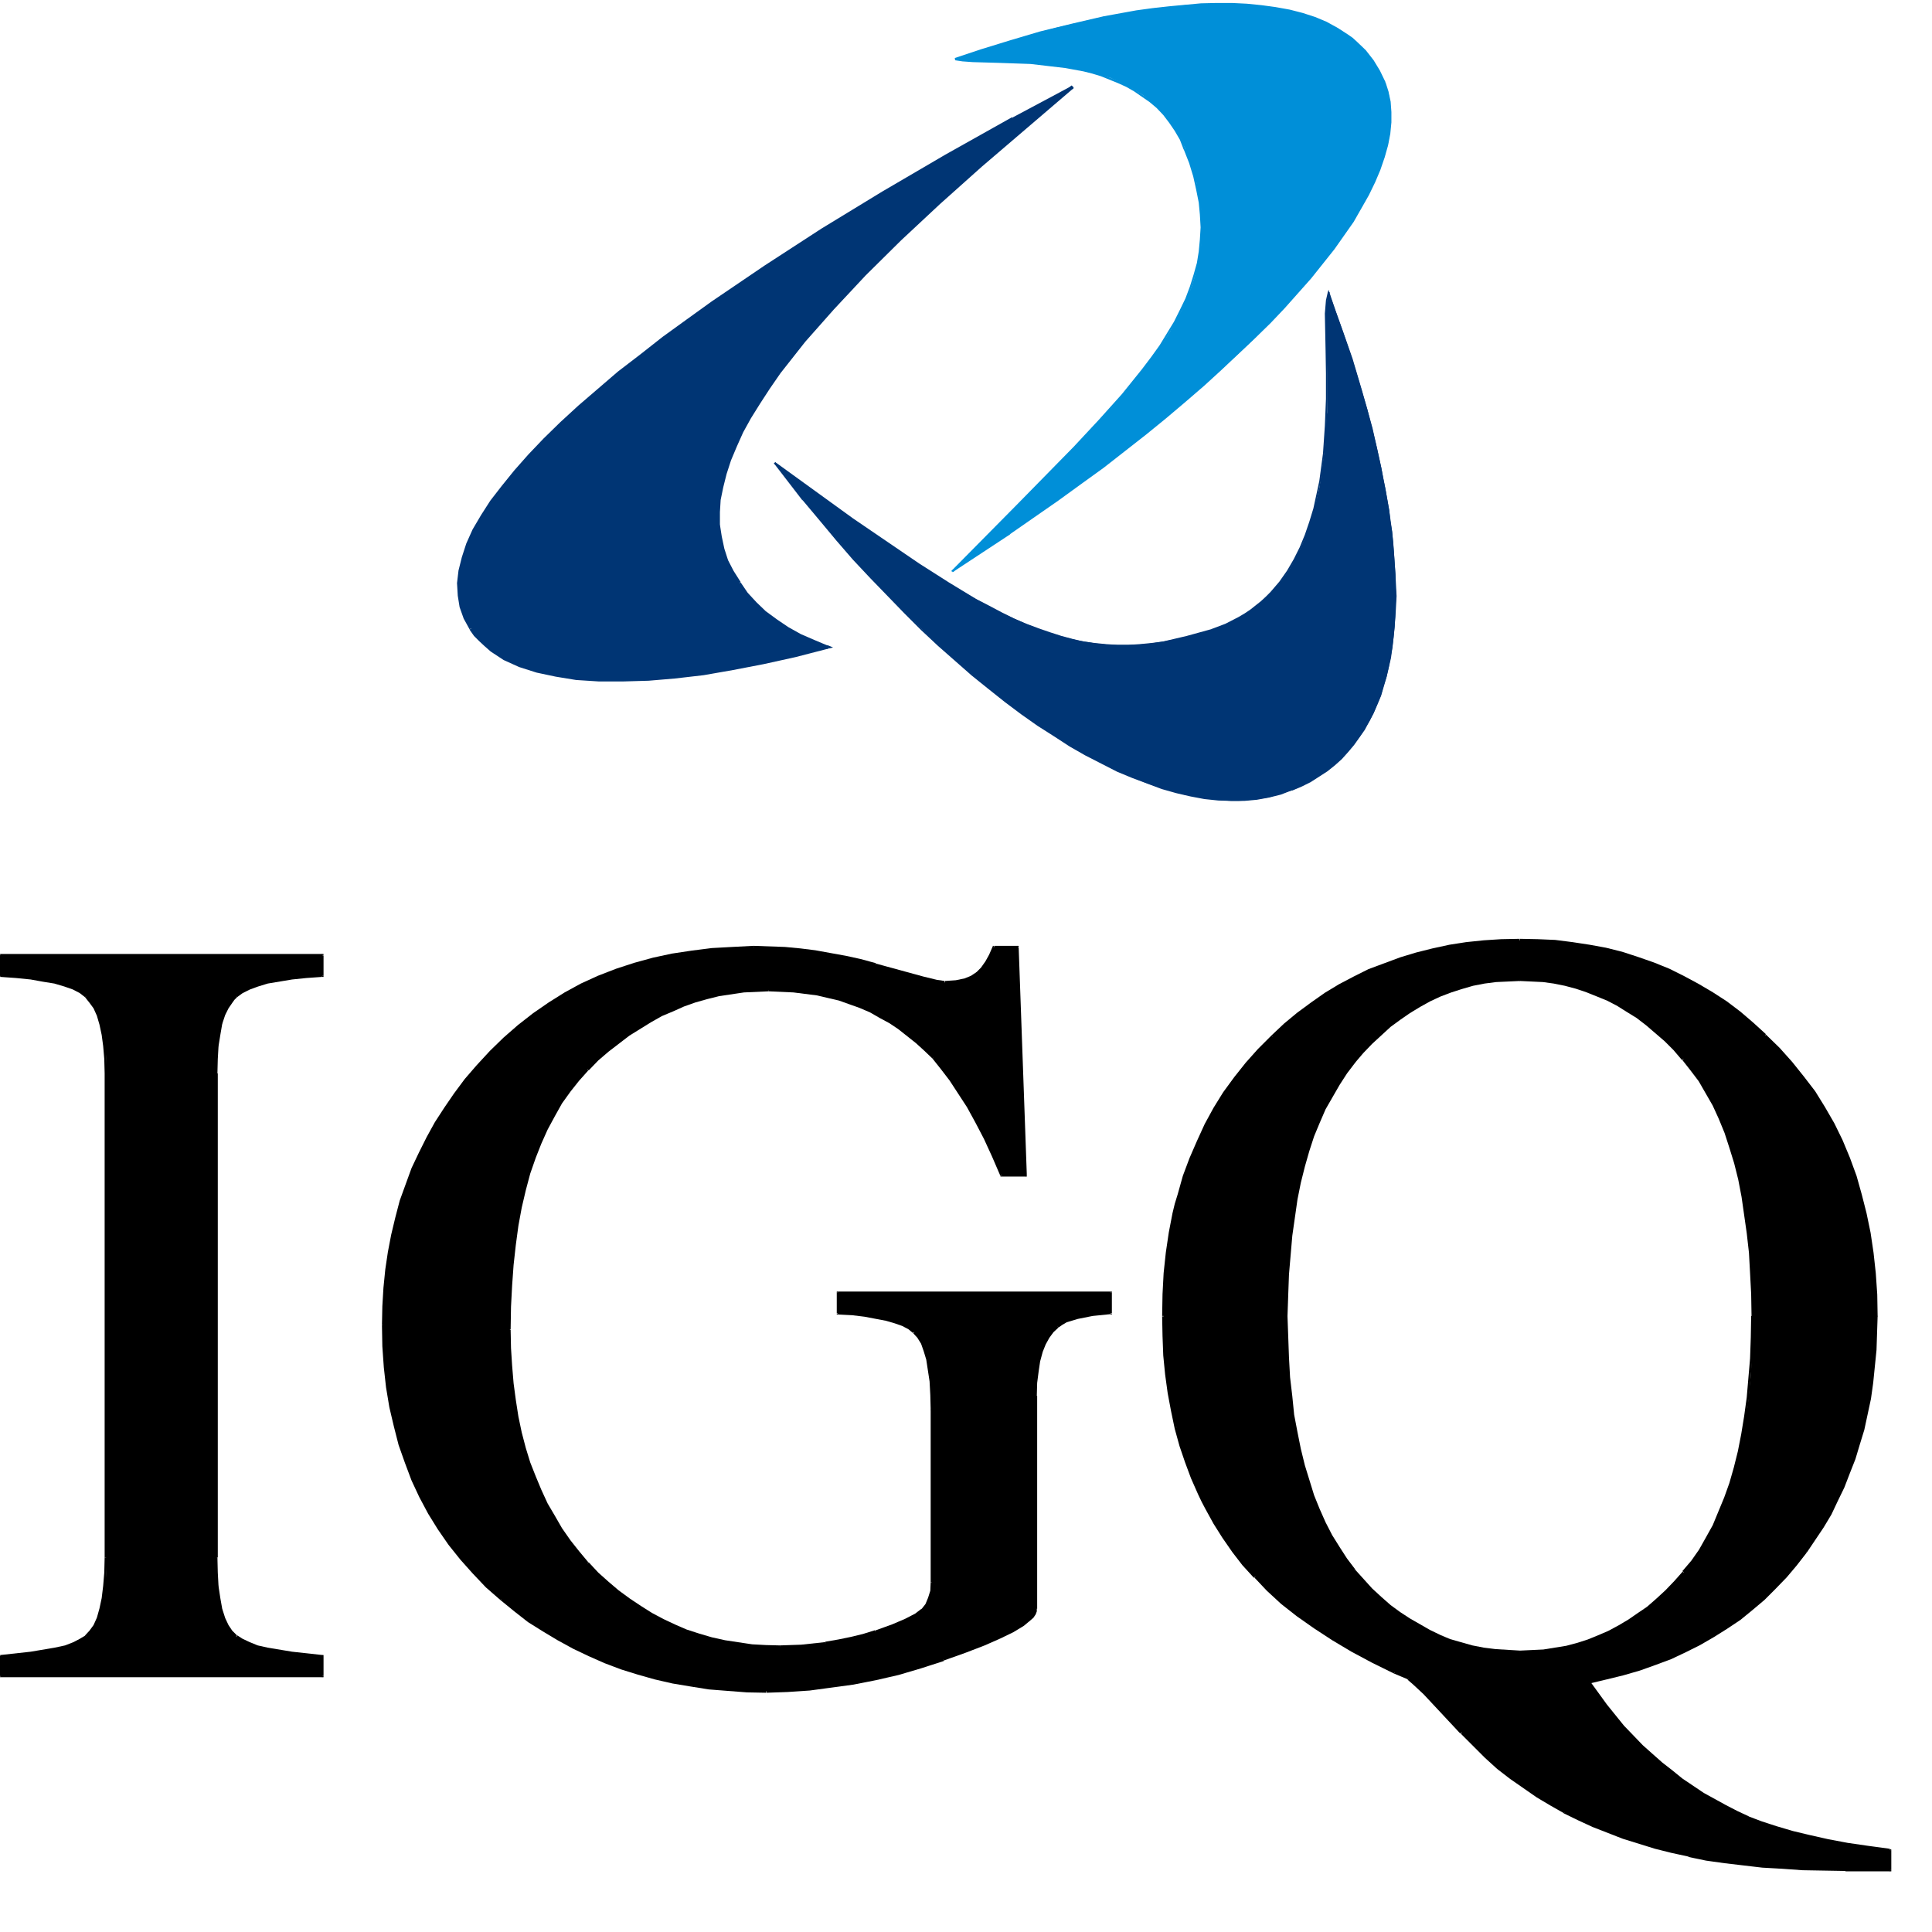 <?xml version="1.0" encoding="UTF-8" standalone="no"?>
<svg
   version="1.0"
   width="52.2mm"
   height="52.2mm"
   id="svg1191"
   xmlns="http://www.w3.org/2000/svg"
   xmlns:svg="http://www.w3.org/2000/svg">
  <defs
     id="defs825">
    <pattern
       id="EMFhbasepattern"
       patternUnits="userSpaceOnUse"
       width="6"
       height="6"
       x="0"
       y="0" />
  </defs>
  <path
     style="fill:#000000;fill-rule:evenodd;fill-opacity:1;stroke:none;"
     d="  M 0.038,169.121   L 1.662,168.97   L 3.135,168.819   L 4.418,168.593   L 5.06,168.479   L 5.664,168.366   L 6.155,168.215   L 6.646,168.102   L 7.099,167.951   L 7.515,167.8   L 7.892,167.649   L 8.232,167.498   L 8.572,167.271   L 8.836,167.12   L 8.949,166.969   L 9.063,166.894   L 9.214,166.78   L 9.289,166.629   L 9.516,166.365   L 9.705,166.025   L 9.893,165.647   L 10.044,165.232   L 10.195,164.779   L 10.309,164.326   L 10.46,163.76   L 10.535,163.231   L 10.648,162.627   L 10.686,161.985   L 10.8,161.305   L 10.837,160.588   L 10.837,159.833   L 10.837,159.04   L 10.837,134.308   L 10.837,109.614   L 10.837,108.859   L 10.837,108.141   L 10.8,107.462   L 10.686,106.82   L 10.648,106.215   L 10.573,105.649   L 10.46,105.083   L 10.309,104.592   L 10.195,104.101   L 10.082,103.686   L 9.893,103.27   L 9.705,102.893   L 9.516,102.553   L 9.289,102.251   L 9.063,101.987   L 8.949,101.835   L 8.836,101.76   L 8.572,101.496   L 8.232,101.307   L 7.892,101.118   L 7.515,100.929   L 7.099,100.74   L 6.646,100.589   L 6.155,100.476   L 5.664,100.287   L 4.418,100.099   L 3.135,99.872   L 2.417,99.797   L 1.662,99.721   L 0.038,99.645   L 0.038,97.531   L 32.926,97.531   L 32.926,99.645   L 31.302,99.721   L 29.83,99.872   L 28.471,100.099   L 27.904,100.174   L 27.3,100.287   L 26.809,100.476   L 26.318,100.589   L 25.865,100.74   L 25.45,100.929   L 25.072,101.118   L 24.695,101.307   L 24.393,101.496   L 24.128,101.76   L 23.902,101.987   L 23.637,102.251   L 23.449,102.553   L 23.26,102.893   L 23.071,103.27   L 22.882,103.686   L 22.769,104.101   L 22.656,104.592   L 22.505,105.083   L 22.391,105.649   L 22.316,106.215   L 22.278,106.82   L 22.165,107.462   L 22.127,108.141   L 22.127,108.859   L 22.127,109.614   L 22.127,134.308   L 22.127,159.04   L 22.127,159.833   L 22.127,160.588   L 22.165,161.305   L 22.278,161.985   L 22.316,162.627   L 22.391,163.231   L 22.505,163.76   L 22.656,164.326   L 22.769,164.779   L 22.882,165.232   L 23.071,165.647   L 23.26,166.025   L 23.449,166.365   L 23.637,166.629   L 23.751,166.78   L 23.902,166.894   L 24.128,167.12   L 24.393,167.271   L 24.695,167.498   L 25.072,167.649   L 25.45,167.8   L 25.865,167.951   L 26.318,168.102   L 26.809,168.215   L 27.3,168.366   L 27.904,168.479   L 28.471,168.593   L 29.83,168.819   L 31.302,168.97   L 32.926,169.121   L 32.926,171.122   L 0.038,171.122   L 0.038,169.121   z "
     id="path827" />
  <path
     style="fill:#000000;fill-rule:nonzero;fill-opacity:1;stroke:none;"
     d="  M 0.038,169.008   L 3.135,168.668   L 5.589,168.253   L 6.646,168.026   L 7.515,167.686   L 8.156,167.347   L 8.723,167.007   L 8.912,167.271   L 8.307,167.611   L 7.552,167.989   L 6.684,168.291   L 5.627,168.555   L 3.135,168.97   L 0.038,169.31   z "
     id="path829" />
  <path
     style="fill:#000000;fill-rule:nonzero;fill-opacity:1;stroke:none;"
     d="  M 8.685,167.007   L 9.138,166.516   L 9.553,165.95   L 9.893,165.194   L 10.158,164.25   L 10.384,163.193   L 10.535,161.947   L 10.648,160.588   L 10.686,159.04   L 10.913,159.04   L 10.875,160.588   L 10.8,162.023   L 10.648,163.269   L 10.422,164.401   L 10.12,165.308   L 9.78,166.101   L 9.327,166.742   L 8.874,167.233   z "
     id="path831" />
  <path
     style="fill:#000000;fill-rule:nonzero;fill-opacity:1;stroke:none;"
     d="  M 8.874,167.271   L 8.685,167.045   L 8.723,167.007   L 8.874,167.271   z "
     id="path833" />
  <path
     style="fill:#000000;fill-rule:nonzero;fill-opacity:1;stroke:none;"
     d="  M 10.686,109.614   L 10.951,109.614   L 10.951,159.04   L 10.686,159.04   z "
     id="path835" />
  <path
     style="fill:#000000;fill-rule:nonzero;fill-opacity:1;stroke:none;"
     d="  M 10.913,159.077   L 10.951,159.077   L 10.686,159.077   L 10.913,159.077   z "
     id="path837" />
  <path
     style="fill:#000000;fill-rule:nonzero;fill-opacity:1;stroke:none;"
     d="  M 10.686,109.614   L 10.648,108.141   L 10.535,106.82   L 10.384,105.687   L 10.158,104.63   L 9.893,103.723   L 9.553,102.968   L 9.138,102.402   L 8.685,101.835   L 8.874,101.647   L 9.327,102.175   L 9.78,102.817   L 10.12,103.61   L 10.422,104.516   L 10.648,105.611   L 10.8,106.82   L 10.875,108.141   L 10.913,109.614   z "
     id="path839" />
  <path
     style="fill:#000000;fill-rule:nonzero;fill-opacity:1;stroke:none;"
     d="  M 10.951,109.651   L 10.913,109.651   L 10.686,109.651   L 10.951,109.651   z "
     id="path841" />
  <path
     style="fill:#000000;fill-rule:nonzero;fill-opacity:1;stroke:none;"
     d="  M 8.685,101.835   L 8.156,101.42   L 7.439,101.043   L 6.571,100.74   L 5.551,100.438   L 4.381,100.25   L 3.135,100.023   L 1.624,99.872   L 0.038,99.759   L 0.038,99.532   L 1.624,99.608   L 3.135,99.759   L 4.494,99.985   L 5.627,100.174   L 6.684,100.476   L 7.552,100.816   L 8.307,101.231   L 8.912,101.647   z "
     id="path843" />
  <path
     style="fill:#000000;fill-rule:nonzero;fill-opacity:1;stroke:none;"
     d="  M 8.874,101.647   L 8.685,101.835   L 8.874,101.647   z "
     id="path845" />
  <path
     style="fill:#000000;fill-rule:nonzero;fill-opacity:1;stroke:none;"
     d="  M -0.075,97.569   L 0.189,97.569   L 0.189,99.645   L -0.075,99.645   z "
     id="path847" />
  <path
     style="fill:#000000;fill-rule:nonzero;fill-opacity:1;stroke:none;"
     d="  M 0.038,99.759   L -0.075,99.759   L -0.075,99.645   L 0.189,99.645   L 0.038,99.494   L 0.038,99.759   z "
     id="path849" />
  <path
     style="fill:#000000;fill-rule:nonzero;fill-opacity:1;stroke:none;"
     d="  M 0.038,97.418   L 32.926,97.418   L 32.926,97.682   L 0.038,97.682   z "
     id="path851" />
  <path
     style="fill:#000000;fill-rule:nonzero;fill-opacity:1;stroke:none;"
     d="  M -0.075,97.531   L -0.075,97.418   L 0.038,97.418   L 0.038,97.682   L 0.189,97.531   L -0.075,97.531   z "
     id="path853" />
  <path
     style="fill:#000000;fill-rule:nonzero;fill-opacity:1;stroke:none;"
     d="  M 32.775,97.569   L 33.039,97.569   L 33.039,99.645   L 32.775,99.645   z "
     id="path855" />
  <path
     style="fill:#000000;fill-rule:nonzero;fill-opacity:1;stroke:none;"
     d="  M 32.888,97.418   L 33.039,97.418   L 33.039,97.531   L 32.775,97.531   L 32.888,97.682   L 32.888,97.418   z "
     id="path857" />
  <path
     style="fill:#000000;fill-rule:nonzero;fill-opacity:1;stroke:none;"
     d="  M 32.888,99.759   L 31.302,99.872   L 29.83,100.023   L 27.338,100.438   L 26.356,100.74   L 25.525,101.043   L 24.77,101.42   L 24.204,101.835   L 24.015,101.647   L 24.544,101.231   L 25.337,100.816   L 26.205,100.476   L 27.262,100.174   L 29.754,99.759   L 31.227,99.608   L 32.888,99.532   z "
     id="path859" />
  <path
     style="fill:#000000;fill-rule:nonzero;fill-opacity:1;stroke:none;"
     d="  M 33.039,99.645   L 33.039,99.759   L 32.888,99.759   L 32.888,99.494   L 32.775,99.645   L 33.039,99.645   z "
     id="path861" />
  <path
     style="fill:#000000;fill-rule:nonzero;fill-opacity:1;stroke:none;"
     d="  M 24.204,101.835   L 23.94,102.1   L 23.751,102.364   L 23.335,102.968   L 22.996,103.648   L 22.693,104.554   L 22.505,105.649   L 22.316,106.82   L 22.24,108.141   L 22.203,109.614   L 21.901,109.614   L 21.938,108.141   L 22.052,106.82   L 22.203,105.611   L 22.391,104.516   L 22.693,103.61   L 23.071,102.817   L 23.486,102.175   L 23.751,101.911   L 23.977,101.647   z "
     id="path863" />
  <path
     style="fill:#000000;fill-rule:nonzero;fill-opacity:1;stroke:none;"
     d="  M 24.015,101.647   L 24.204,101.835   L 24.015,101.647   z "
     id="path865" />
  <path
     style="fill:#000000;fill-rule:nonzero;fill-opacity:1;stroke:none;"
     d="  M 21.976,109.614   L 22.24,109.614   L 22.24,159.04   L 21.976,159.04   z "
     id="path867" />
  <path
     style="fill:#000000;fill-rule:nonzero;fill-opacity:1;stroke:none;"
     d="  M 21.901,109.651   L 21.938,109.651   L 22.24,109.651   L 22.203,109.651   L 21.901,109.651   z "
     id="path869" />
  <path
     style="fill:#000000;fill-rule:nonzero;fill-opacity:1;stroke:none;"
     d="  M 22.203,159.04   L 22.24,160.588   L 22.316,161.985   L 22.505,163.231   L 22.693,164.288   L 22.996,165.232   L 23.335,165.95   L 23.713,166.516   L 24.204,167.007   L 23.977,167.233   L 23.486,166.742   L 23.071,166.101   L 22.693,165.27   L 22.391,164.364   L 22.203,163.269   L 22.052,162.023   L 21.938,160.588   L 21.901,159.04   z "
     id="path871" />
  <path
     style="fill:#000000;fill-rule:nonzero;fill-opacity:1;stroke:none;"
     d="  M 21.938,159.077   L 21.901,159.077   L 22.203,159.077   L 22.24,159.077   L 21.938,159.077   z "
     id="path873" />
  <path
     style="fill:#000000;fill-rule:nonzero;fill-opacity:1;stroke:none;"
     d="  M 24.242,167.007   L 24.77,167.347   L 25.488,167.686   L 26.318,168.026   L 27.338,168.253   L 29.83,168.668   L 32.926,169.008   L 32.888,169.31   L 29.792,168.97   L 27.3,168.555   L 26.281,168.291   L 25.412,167.989   L 24.619,167.611   L 24.053,167.271   z "
     id="path875" />
  <path
     style="fill:#000000;fill-rule:nonzero;fill-opacity:1;stroke:none;"
     d="  M 24.015,167.271   L 24.053,167.271   L 24.204,167.007   L 24.204,167.045   L 24.015,167.271   z "
     id="path877" />
  <path
     style="fill:#000000;fill-rule:nonzero;fill-opacity:1;stroke:none;"
     d="  M 32.775,169.121   L 33.039,169.121   L 33.039,171.122   L 32.775,171.122   z "
     id="path879" />
  <path
     style="fill:#000000;fill-rule:nonzero;fill-opacity:1;stroke:none;"
     d="  M 32.888,169.008   L 33.039,169.008   L 33.039,169.121   L 32.775,169.121   L 32.851,169.272   L 32.888,169.008   z "
     id="path881" />
  <path
     style="fill:#000000;fill-rule:nonzero;fill-opacity:1;stroke:none;"
     d="  M 0.038,171.009   L 32.926,171.009   L 32.926,171.274   L 0.038,171.274   z "
     id="path883" />
  <path
     style="fill:#000000;fill-rule:nonzero;fill-opacity:1;stroke:none;"
     d="  M 33.039,171.122   L 33.039,171.274   L 32.888,171.274   L 32.888,171.009   L 32.775,171.122   L 33.039,171.122   z "
     id="path885" />
  <path
     style="fill:#000000;fill-rule:nonzero;fill-opacity:1;stroke:none;"
     d="  M -0.075,169.121   L 0.189,169.121   L 0.189,171.122   L -0.075,171.122   z "
     id="path887" />
  <path
     style="fill:#000000;fill-rule:nonzero;fill-opacity:1;stroke:none;"
     d="  M 0.038,171.274   L -0.075,171.274   L -0.075,171.122   L 0.189,171.122   L 0.038,171.009   L 0.038,171.274   z "
     id="path889" />
  <path
     style="fill:#000000;fill-rule:nonzero;fill-opacity:1;stroke:none;"
     d="  M -0.075,169.121   L -0.075,169.008   L 0.038,169.008   L 0.038,169.272   L 0.189,169.121   L -0.075,169.121   z "
     id="path891" />
  <path
     style="fill:#000000;fill-rule:evenodd;fill-opacity:1;stroke:none;"
     d="  M 138.273,160.324   L 138.726,160.89   L 139.141,161.381   L 139.594,161.834   L 140.047,162.287   L 140.991,163.193   L 141.444,163.609   L 141.935,164.024   L 142.917,164.779   L 143.408,165.081   L 143.899,165.421   L 144.163,165.61   L 144.389,165.761   L 144.918,166.063   L 145.447,166.365   L 145.938,166.629   L 146.504,166.894   L 147.032,167.12   L 147.599,167.347   L 148.127,167.535   L 148.694,167.724   L 149.26,167.913   L 149.827,168.064   L 150.393,168.177   L 150.959,168.328   L 151.564,168.442   L 152.772,168.555   L 153.338,168.63   L 153.98,168.706   L 155.226,168.744   L 156.434,168.706   L 157.001,168.63   L 157.643,168.555   L 158.209,168.517   L 158.813,168.442   L 159.342,168.328   L 159.946,168.177   L 161.079,167.913   L 161.607,167.762   L 162.174,167.573   L 162.74,167.347   L 163.231,167.158   L 163.797,166.931   L 164.062,166.818   L 164.326,166.667   L 164.817,166.44   L 165.383,166.138   L 165.874,165.836   L 166.365,165.496   L 166.856,165.232   L 167.384,164.855   L 168.328,164.137   L 168.781,163.76   L 169.31,163.344   L 169.763,162.929   L 170.216,162.476   L 170.669,162.023   L 171.085,161.532   L 171.538,161.079   L 171.953,160.588   L 172.444,160.059   L 172.859,159.493   L 173.237,158.964   L 173.652,158.36   L 174.03,157.756   L 174.332,157.152   L 174.71,156.51   L 175.049,155.868   L 175.351,155.188   L 175.691,154.471   L 175.993,153.791   L 176.258,153.036   L 176.786,151.526   L 177.013,150.733   L 177.239,149.94   L 177.428,149.109   L 177.655,148.279   L 177.806,147.372   L 177.995,146.504   L 178.297,144.654   L 178.448,143.71   L 178.561,142.766   L 178.636,141.784   L 178.75,140.802   L 178.825,139.783   L 178.863,138.763   L 178.939,136.611   L 178.976,135.516   L 178.976,134.421   L 178.976,133.288   L 178.939,132.156   L 178.901,131.061   L 178.863,130.003   L 178.75,127.927   L 178.636,126.945   L 178.523,125.925   L 178.448,124.981   L 178.259,124   L 178.146,123.094   L 177.995,122.15   L 177.655,120.413   L 177.428,119.582   L 177.239,118.751   L 176.975,117.921   L 176.786,117.128   L 176.22,115.617   L 175.918,114.862   L 175.654,114.145   L 175.351,113.465   L 175.012,112.823   L 174.672,112.144   L 174.294,111.539   L 173.954,110.898   L 173.577,110.293   L 173.161,109.727   L 172.784,109.198   L 172.331,108.632   L 171.915,108.141   L 171.047,107.122   L 170.141,106.215   L 169.197,105.385   L 168.253,104.592   L 167.233,103.874   L 166.289,103.195   L 165.799,102.893   L 165.232,102.591   L 164.25,102.024   L 163.684,101.835   L 163.155,101.571   L 162.627,101.382   L 162.098,101.156   L 160.965,100.816   L 160.437,100.665   L 159.908,100.552   L 159.304,100.401   L 158.738,100.325   L 157.605,100.174   L 157.001,100.136   L 156.434,100.061   L 155.226,100.023   L 153.98,100.061   L 153.376,100.136   L 152.772,100.174   L 152.168,100.25   L 151.601,100.325   L 150.997,100.438   L 150.431,100.589   L 149.827,100.703   L 149.298,100.854   L 148.694,101.043   L 148.165,101.194   L 147.637,101.42   L 147.07,101.647   L 146.542,101.873   L 146.013,102.138   L 145.447,102.402   L 144.956,102.704   L 144.465,103.006   L 143.899,103.346   L 142.955,103.988   L 142.464,104.365   L 141.935,104.743   L 141.482,105.158   L 140.991,105.574   L 140.538,106.027   L 140.047,106.48   L 139.179,107.424   L 138.726,107.915   L 138.273,108.443   L 137.857,108.972   L 137.442,109.5   L 137.064,110.105   L 136.687,110.671   L 135.931,111.879   L 135.592,112.559   L 135.252,113.201   L 134.95,113.88   L 134.648,114.56   L 134.383,115.278   L 134.081,116.033   L 133.855,116.788   L 133.59,117.543   L 133.137,119.129   L 132.911,119.96   L 132.722,120.79   L 132.382,122.489   L 132.193,123.358   L 132.08,124.302   L 131.967,125.208   L 131.854,126.19   L 131.703,127.134   L 131.627,128.153   L 131.514,130.154   L 131.4,132.231   L 131.4,133.326   L 131.363,134.421   L 131.4,135.478   L 131.4,136.573   L 131.476,137.631   L 131.514,138.65   L 131.551,139.67   L 131.627,140.651   L 131.703,141.633   L 131.854,142.577   L 132.08,144.465   L 132.382,146.24   L 132.533,147.146   L 132.722,148.014   L 132.911,148.845   L 133.137,149.638   L 133.326,150.431   L 133.59,151.224   L 133.855,152.017   L 134.081,152.772   L 134.383,153.489   L 134.648,154.207   L 134.95,154.886   L 135.252,155.566   L 135.931,156.85   L 136.309,157.492   L 136.687,158.134   L 137.064,158.7   L 137.442,159.266   L 137.857,159.833   L 138.273,160.324  z    M 130.003,105.838   L 130.608,105.272   L 131.287,104.667   L 131.967,104.101   L 132.646,103.535   L 133.288,103.006   L 134.006,102.515   L 134.723,101.987   L 135.441,101.533   L 136.12,101.08   L 136.838,100.665   L 137.593,100.25   L 138.348,99.872   L 139.103,99.494   L 139.858,99.117   L 140.651,98.777   L 141.444,98.475   L 142.237,98.211   L 143.03,97.909   L 144.654,97.418   L 145.484,97.191   L 146.315,97.002   L 147.184,96.776   L 148.052,96.663   L 148.883,96.474   L 149.751,96.36   L 150.657,96.285   L 151.564,96.134   L 152.47,96.096   L 153.338,96.058   L 154.32,96.021   L 155.226,96.021   L 156.132,96.021   L 157.039,96.058   L 157.945,96.096   L 158.851,96.134   L 159.719,96.247   L 160.588,96.36   L 161.456,96.474   L 162.325,96.625   L 163.986,97.002   L 164.817,97.153   L 165.647,97.418   L 166.44,97.607   L 167.271,97.871   L 168.064,98.173   L 168.857,98.437   L 169.612,98.739   L 170.405,99.079   L 171.16,99.457   L 171.915,99.834   L 172.671,100.212   L 173.388,100.627   L 174.143,101.043   L 174.861,101.496   L 175.54,101.949   L 176.258,102.402   L 177.655,103.459   L 178.297,103.988   L 178.976,104.554   L 179.656,105.12   L 180.26,105.725   L 180.977,106.442   L 181.657,107.084   L 182.337,107.801   L 182.941,108.519   L 183.545,109.274   L 183.847,109.651   L 184.111,110.029   L 184.716,110.784   L 185.244,111.539   L 185.735,112.295   L 186.264,113.125   L 186.755,113.918   L 187.208,114.787   L 187.623,115.617   L 188.038,116.486   L 188.416,117.354   L 188.793,118.223   L 189.133,119.167   L 189.473,120.073   L 189.737,120.979   L 190.04,121.961   L 190.304,122.905   L 190.493,123.886   L 190.719,124.868   L 190.908,125.888   L 191.097,126.869   L 191.21,127.927   L 191.323,128.984   L 191.474,130.003   L 191.512,131.098   L 191.588,132.193   L 191.588,133.288   L 191.625,134.421   L 191.625,135.29   L 191.588,136.158   L 191.512,137.857   L 191.474,138.763   L 191.361,139.594   L 191.248,140.425   L 191.172,141.255   L 191.059,142.048   L 190.908,142.879   L 190.757,143.672   L 190.568,144.465   L 190.266,146.013   L 190.04,146.768   L 189.851,147.523   L 189.586,148.279   L 189.322,148.996   L 189.096,149.713   L 188.793,150.469   L 188.491,151.186   L 188.189,151.866   L 187.585,153.263   L 186.868,154.622   L 186.49,155.264   L 186.075,155.906   L 185.282,157.19   L 184.867,157.831   L 184.413,158.473   L 183.923,159.077   L 183.394,159.757   L 182.865,160.361   L 182.375,160.965   L 181.808,161.532   L 181.242,162.136   L 180.713,162.702   L 180.109,163.269   L 179.467,163.797   L 178.901,164.288   L 178.259,164.817   L 177.655,165.308   L 176.975,165.761   L 176.295,166.214   L 175.654,166.629   L 174.974,167.12   L 174.256,167.46   L 173.539,167.913   L 172.859,168.253   L 172.104,168.63   L 171.349,168.97   L 170.594,169.31   L 169.801,169.65   L 169.046,169.952   L 168.215,170.216   L 167.422,170.481   L 166.591,170.745   L 165.761,170.971   L 164.892,171.236   L 164.024,171.462   L 163.155,171.613   L 162.287,171.84   L 162.702,172.406   L 163.118,172.973   L 163.571,173.577   L 163.986,174.143   L 164.892,175.238   L 165.836,176.333   L 166.742,177.315   L 167.233,177.844   L 167.724,178.297   L 168.706,179.203   L 169.725,180.109   L 170.216,180.524   L 170.707,180.977   L 171.274,181.355   L 171.802,181.77   L 172.293,182.148   L 172.859,182.488   L 173.917,183.205   L 175.049,183.885   L 176.182,184.451   L 177.353,185.055   L 177.957,185.357   L 178.561,185.584   L 179.958,186.15   L 181.506,186.641   L 182.299,186.906   L 183.13,187.132   L 183.96,187.359   L 184.867,187.547   L 186.717,187.963   L 188.718,188.34   L 189.737,188.529   L 190.795,188.642   L 193.06,188.945   L 193.06,190.983   L 188.454,190.983   L 186.264,190.946   L 185.169,190.908   L 184.111,190.87   L 181.997,190.795   L 180.977,190.681   L 179.996,190.606   L 178.976,190.493   L 178.032,190.417   L 177.504,190.304   L 177.051,190.266   L 176.107,190.153   L 175.2,190.002   L 174.256,189.851   L 173.35,189.7   L 172.482,189.473   L 170.745,189.096   L 169.914,188.907   L 169.084,188.68   L 167.46,188.189   L 166.629,187.925   L 165.836,187.661   L 165.043,187.359   L 164.288,187.057   L 163.533,186.755   L 162.74,186.415   L 162.023,186.113   L 161.267,185.773   L 160.512,185.433   L 159.795,185.055   L 159.115,184.678   L 158.436,184.262   L 157.718,183.885   L 157.001,183.432   L 156.359,183.016   L 155.679,182.563   L 155,182.035   L 154.358,181.544   L 153.678,181.053   L 152.998,180.487   L 151.752,179.392   L 151.073,178.787   L 150.469,178.146   L 149.864,177.541   L 149.26,176.9   L 147.108,174.634   L 145.484,172.935   L 144.88,172.331   L 144.389,171.878   L 144.087,171.576   L 143.861,171.462   L 142.501,170.783   L 141.331,170.216   L 140.236,169.688   L 139.141,169.121   L 138.084,168.555   L 137.102,167.989   L 136.12,167.384   L 135.176,166.818   L 134.308,166.176   L 133.439,165.572   L 132.533,164.93   L 131.74,164.288   L 130.947,163.684   L 130.23,163.004   L 129.55,162.325   L 128.833,161.683   L 128.191,161.003   L 127.625,160.361   L 127.058,159.719   L 126.53,159.04   L 126.001,158.36   L 125.472,157.643   L 124.981,156.963   L 124.528,156.246   L 124.075,155.528   L 123.66,154.773   L 123.245,154.018   L 122.867,153.263   L 122.489,152.47   L 122.112,151.715   L 121.772,150.884   L 121.432,150.091   L 121.168,149.26   L 120.866,148.43   L 120.601,147.599   L 120.375,146.73   L 120.148,145.824   L 119.96,144.956   L 119.733,144.05   L 119.582,143.181   L 119.393,142.199   L 119.28,141.293   L 119.129,140.349   L 119.016,139.368   L 118.978,138.424   L 118.902,137.404   L 118.865,136.46   L 118.827,135.403   L 118.827,134.421   L 118.827,133.288   L 118.865,132.193   L 118.902,131.098   L 118.978,130.041   L 119.091,129.022   L 119.204,127.964   L 119.355,126.945   L 119.506,125.925   L 119.695,124.906   L 119.884,123.962   L 120.148,123.018   L 120.413,122.036   L 120.639,121.092   L 120.941,120.148   L 121.281,119.242   L 121.621,118.374   L 121.999,117.468   L 122.376,116.599   L 122.754,115.731   L 123.207,114.9   L 123.622,114.069   L 124.113,113.276   L 124.566,112.446   L 125.095,111.653   L 125.623,110.898   L 126.19,110.142   L 126.794,109.387   L 127.36,108.632   L 128.002,107.915   L 128.606,107.235   L 129.286,106.518   L 130.003,105.838  z   "
     id="path893" />
  <path
     style="fill:#000000;fill-rule:nonzero;fill-opacity:1;stroke:none;"
     d="  M 138.348,160.248   L 140.123,162.211   L 141.067,163.08   L 142.011,163.911   L 142.992,164.628   L 143.974,165.27   L 146.013,166.44   L 147.108,166.969   L 148.09,167.384   L 150.355,168.026   L 151.526,168.253   L 152.734,168.404   L 155.226,168.555   L 155.226,168.819   L 152.696,168.706   L 151.488,168.555   L 150.317,168.328   L 148.052,167.686   L 146.919,167.196   L 145.862,166.705   L 143.823,165.534   L 142.804,164.855   L 141.822,164.137   L 140.84,163.306   L 139.934,162.4   L 138.121,160.437   z "
     id="path895" />
  <path
     style="fill:#000000;fill-rule:nonzero;fill-opacity:1;stroke:none;"
     d="  M 155.226,168.555   L 157.605,168.442   L 159.946,168.064   L 161.079,167.762   L 162.136,167.422   L 163.155,167.007   L 164.213,166.554   L 165.27,165.987   L 166.289,165.383   L 167.271,164.704   L 167.724,164.401   L 168.215,164.062   L 169.121,163.269   L 170.065,162.4   L 170.971,161.456   L 171.84,160.475   L 172.029,160.663   L 171.16,161.683   L 170.292,162.589   L 169.31,163.457   L 168.404,164.25   L 167.913,164.628   L 167.46,164.968   L 166.44,165.647   L 165.459,166.252   L 164.401,166.818   L 163.269,167.271   L 162.174,167.724   L 161.116,168.064   L 159.984,168.328   L 157.605,168.706   L 155.226,168.857   z "
     id="path897" />
  <path
     style="fill:#000000;fill-rule:nonzero;fill-opacity:1;stroke:none;"
     d="  M 155.226,168.819   L 155.226,168.555   L 155.226,168.819   z "
     id="path899" />
  <path
     style="fill:#000000;fill-rule:nonzero;fill-opacity:1;stroke:none;"
     d="  M 171.802,160.437   L 172.708,159.38   L 173.501,158.247   L 174.181,157.039   L 174.898,155.755   L 176.069,152.923   L 176.597,151.45   L 177.051,149.864   L 177.466,148.203   L 177.806,146.466   L 178.108,144.616   L 178.372,142.69   L 178.712,138.726   L 178.787,136.573   L 178.825,134.383   L 179.09,134.383   L 179.014,136.573   L 178.939,138.726   L 178.599,142.766   L 178.372,144.691   L 178.07,146.542   L 177.73,148.316   L 177.315,149.978   L 176.862,151.564   L 176.333,153.074   L 175.163,155.906   L 174.445,157.227   L 173.69,158.473   L 172.897,159.606   L 172.029,160.626   z "
     id="path901" />
  <path
     style="fill:#000000;fill-rule:nonzero;fill-opacity:1;stroke:none;"
     d="  M 172.029,160.626   L 171.84,160.437   L 172.029,160.626   z "
     id="path903" />
  <path
     style="fill:#000000;fill-rule:nonzero;fill-opacity:1;stroke:none;"
     d="  M 178.863,134.421   L 178.825,132.156   L 178.712,130.003   L 178.599,127.927   L 178.372,125.925   L 177.844,122.225   L 177.504,120.45   L 177.088,118.789   L 176.597,117.203   L 176.107,115.693   L 175.502,114.22   L 174.898,112.899   L 173.464,110.407   L 172.633,109.312   L 171.802,108.254   L 171.991,108.066   L 172.859,109.085   L 173.69,110.218   L 175.125,112.748   L 175.767,114.107   L 176.333,115.58   L 176.862,117.09   L 177.353,118.714   L 177.768,120.375   L 178.108,122.112   L 178.636,125.925   L 178.863,127.927   L 178.976,130.003   L 179.052,132.156   L 179.09,134.421   z "
     id="path905" />
  <path
     style="fill:#000000;fill-rule:nonzero;fill-opacity:1;stroke:none;"
     d="  M 179.09,134.383   L 178.825,134.383   L 179.09,134.383   z "
     id="path907" />
  <path
     style="fill:#000000;fill-rule:nonzero;fill-opacity:1;stroke:none;"
     d="  M 171.764,108.254   L 170.896,107.235   L 169.99,106.329   L 168.102,104.705   L 167.12,103.95   L 166.138,103.346   L 165.119,102.704   L 164.099,102.175   L 161.947,101.307   L 160.928,100.967   L 159.795,100.665   L 158.662,100.438   L 157.567,100.287   L 155.188,100.174   L 155.188,99.91   L 157.567,100.023   L 158.738,100.212   L 159.87,100.401   L 161.003,100.703   L 162.098,101.043   L 164.213,101.911   L 165.308,102.44   L 166.289,103.119   L 167.309,103.761   L 168.291,104.479   L 170.179,106.14   L 171.085,107.046   L 171.991,108.028   z "
     id="path909" />
  <path
     style="fill:#000000;fill-rule:nonzero;fill-opacity:1;stroke:none;"
     d="  M 171.991,108.028   L 171.802,108.217   L 171.991,108.028   z "
     id="path911" />
  <path
     style="fill:#000000;fill-rule:nonzero;fill-opacity:1;stroke:none;"
     d="  M 155.226,100.174   L 152.772,100.287   L 151.601,100.438   L 150.431,100.665   L 149.26,101.005   L 148.203,101.345   L 147.108,101.76   L 146.051,102.251   L 145.031,102.817   L 143.974,103.459   L 142.992,104.139   L 142.011,104.856   L 140.123,106.593   L 139.216,107.537   L 138.348,108.556   L 138.121,108.33   L 139.028,107.348   L 139.934,106.367   L 141.822,104.667   L 142.766,103.912   L 143.785,103.27   L 144.843,102.591   L 145.9,101.987   L 146.919,101.496   L 148.052,101.08   L 149.147,100.74   L 150.317,100.401   L 151.526,100.212   L 152.696,100.023   L 155.226,99.91   z "
     id="path913" />
  <path
     style="fill:#000000;fill-rule:nonzero;fill-opacity:1;stroke:none;"
     d="  M 155.226,99.872   L 155.226,100.136   L 155.226,99.872   z "
     id="path915" />
  <path
     style="fill:#000000;fill-rule:nonzero;fill-opacity:1;stroke:none;"
     d="  M 138.386,108.519   L 137.555,109.614   L 136.8,110.784   L 135.365,113.276   L 134.761,114.673   L 134.195,116.033   L 133.704,117.543   L 133.251,119.129   L 132.835,120.79   L 132.495,122.489   L 131.967,126.19   L 131.627,130.154   L 131.551,132.231   L 131.476,134.421   L 131.212,134.421   L 131.249,132.231   L 131.325,130.154   L 131.665,126.19   L 132.193,122.452   L 132.533,120.753   L 132.949,119.091   L 133.402,117.505   L 133.93,115.995   L 134.497,114.522   L 135.101,113.125   L 136.536,110.595   L 137.291,109.425   L 138.121,108.33   z "
     id="path917" />
  <path
     style="fill:#000000;fill-rule:nonzero;fill-opacity:1;stroke:none;"
     d="  M 138.121,108.33   L 138.386,108.481   L 138.348,108.519   L 138.121,108.33   z "
     id="path919" />
  <path
     style="fill:#000000;fill-rule:nonzero;fill-opacity:1;stroke:none;"
     d="  M 131.476,134.383   L 131.551,136.498   L 131.627,138.612   L 131.74,140.651   L 131.967,142.577   L 132.156,144.465   L 132.495,146.24   L 132.835,147.939   L 133.251,149.638   L 134.195,152.696   L 134.761,154.093   L 135.365,155.453   L 136.045,156.774   L 136.8,157.982   L 137.555,159.153   L 138.386,160.248   L 138.121,160.399   L 137.291,159.304   L 136.536,158.134   L 135.78,156.925   L 135.101,155.641   L 134.497,154.244   L 133.93,152.772   L 132.949,149.676   L 132.533,147.976   L 132.193,146.277   L 131.854,144.503   L 131.665,142.615   L 131.438,140.689   L 131.325,138.612   L 131.249,136.498   L 131.212,134.383   z "
     id="path921" />
  <path
     style="fill:#000000;fill-rule:nonzero;fill-opacity:1;stroke:none;"
     d="  M 131.212,134.383   L 131.476,134.383   L 131.212,134.383   z "
     id="path923" />
  <path
     style="fill:#000000;fill-rule:nonzero;fill-opacity:1;stroke:none;"
     d="  M 138.121,160.399   L 138.121,160.437   L 138.348,160.248   L 138.386,160.248   L 138.121,160.399   z "
     id="path925" />
  <path
     style="fill:#000000;fill-rule:nonzero;fill-opacity:1;stroke:none;"
     d="  M 129.852,105.725   L 131.136,104.516   L 132.458,103.421   L 133.893,102.364   L 135.29,101.382   L 136.724,100.514   L 138.235,99.721   L 139.745,98.966   L 141.369,98.362   L 142.992,97.758   L 144.616,97.267   L 146.277,96.851   L 148.014,96.474   L 149.713,96.209   L 151.526,96.021   L 153.3,95.907   L 155.188,95.87   L 155.188,96.172   L 153.3,96.209   L 151.526,96.285   L 149.713,96.512   L 148.052,96.776   L 146.315,97.116   L 144.654,97.569   L 143.03,98.06   L 141.406,98.626   L 139.858,99.23   L 138.424,99.985   L 136.913,100.778   L 135.441,101.647   L 134.081,102.591   L 132.684,103.648   L 131.363,104.743   L 130.041,105.951   z "
     id="path927" />
  <path
     style="fill:#000000;fill-rule:nonzero;fill-opacity:1;stroke:none;"
     d="  M 155.226,95.87   L 157.039,95.907   L 158.813,95.983   L 160.588,96.209   L 162.325,96.474   L 163.986,96.776   L 165.647,97.191   L 167.271,97.72   L 168.895,98.286   L 170.481,98.928   L 171.991,99.683   L 173.464,100.476   L 174.936,101.345   L 176.333,102.251   L 177.73,103.308   L 179.052,104.441   L 180.336,105.611   L 180.147,105.8   L 178.863,104.63   L 177.541,103.535   L 176.182,102.515   L 174.747,101.571   L 173.275,100.703   L 171.84,99.91   L 170.33,99.155   L 168.819,98.588   L 167.233,97.984   L 165.61,97.493   L 163.948,97.078   L 162.287,96.738   L 160.55,96.512   L 158.775,96.285   L 157.039,96.209   L 155.226,96.172   z "
     id="path929" />
  <path
     style="fill:#000000;fill-rule:nonzero;fill-opacity:1;stroke:none;"
     d="  M 155.226,95.907   L 155.226,96.172   L 155.226,95.907   z "
     id="path931" />
  <path
     style="fill:#000000;fill-rule:nonzero;fill-opacity:1;stroke:none;"
     d="  M 180.336,105.649   L 181.733,107.008   L 183.016,108.443   L 184.225,109.954   L 185.357,111.426   L 186.339,113.012   L 187.321,114.711   L 188.152,116.41   L 188.907,118.223   L 189.586,120.073   L 190.115,121.961   L 190.606,123.886   L 191.021,125.888   L 191.323,127.927   L 191.55,130.003   L 191.701,132.193   L 191.739,134.421   L 191.437,134.421   L 191.399,132.193   L 191.248,130.041   L 191.021,127.964   L 190.757,125.925   L 190.342,123.924   L 189.813,121.999   L 189.284,120.111   L 188.605,118.298   L 187.887,116.561   L 187.057,114.862   L 186.113,113.201   L 185.131,111.615   L 183.998,110.105   L 182.828,108.632   L 181.506,107.235   L 180.147,105.838   z "
     id="path933" />
  <path
     style="fill:#000000;fill-rule:nonzero;fill-opacity:1;stroke:none;"
     d="  M 180.336,105.611   L 180.147,105.8   L 180.336,105.611   z "
     id="path935" />
  <path
     style="fill:#000000;fill-rule:nonzero;fill-opacity:1;stroke:none;"
     d="  M 191.739,134.383   L 191.625,137.857   L 191.286,141.218   L 191.059,142.841   L 190.719,144.427   L 190.379,146.013   L 189.926,147.486   L 189.473,148.996   L 188.907,150.431   L 188.34,151.903   L 187.661,153.3   L 187.019,154.66   L 186.226,155.981   L 184.527,158.511   L 184.3,158.36   L 185.962,155.792   L 186.755,154.509   L 187.434,153.149   L 188.076,151.79   L 188.605,150.355   L 189.171,148.958   L 189.624,147.448   L 190.077,145.938   L 190.417,144.352   L 190.757,142.766   L 191.021,141.218   L 191.323,137.857   L 191.474,134.383   z "
     id="path937" />
  <path
     style="fill:#000000;fill-rule:nonzero;fill-opacity:1;stroke:none;"
     d="  M 191.739,134.383   L 191.474,134.383   L 191.739,134.383   z "
     id="path939" />
  <path
     style="fill:#000000;fill-rule:nonzero;fill-opacity:1;stroke:none;"
     d="  M 184.527,158.511   L 183.47,159.87   L 182.45,161.079   L 181.317,162.249   L 180.185,163.382   L 178.976,164.401   L 177.73,165.421   L 176.371,166.327   L 175.049,167.158   L 173.615,167.989   L 172.18,168.706   L 170.669,169.423   L 169.046,170.027   L 167.46,170.594   L 165.761,171.085   L 164.062,171.5   L 162.325,171.915   L 162.211,171.651   L 163.948,171.236   L 165.647,170.82   L 167.309,170.33   L 168.895,169.801   L 170.481,169.159   L 171.991,168.442   L 173.464,167.724   L 174.823,166.931   L 176.182,166.101   L 177.504,165.194   L 178.75,164.213   L 179.958,163.155   L 181.091,162.023   L 182.224,160.852   L 183.281,159.644   L 184.262,158.36   z "
     id="path941" />
  <path
     style="fill:#000000;fill-rule:nonzero;fill-opacity:1;stroke:none;"
     d="  M 184.527,158.549   L 184.262,158.398   L 184.527,158.549   z "
     id="path943" />
  <path
     style="fill:#000000;fill-rule:nonzero;fill-opacity:1;stroke:none;"
     d="  M 162.4,171.727   L 164.099,174.068   L 165.836,176.22   L 167.762,178.221   L 168.781,179.127   L 169.763,179.996   L 170.783,180.789   L 171.802,181.619   L 173.992,183.092   L 176.258,184.338   L 177.428,184.942   L 178.561,185.471   L 178.41,185.735   L 177.239,185.169   L 176.069,184.602   L 173.803,183.356   L 171.651,181.884   L 170.594,181.053   L 169.574,180.222   L 168.555,179.316   L 167.573,178.41   L 165.647,176.409   L 163.835,174.256   L 162.136,171.915   z "
     id="path945" />
  <path
     style="fill:#000000;fill-rule:nonzero;fill-opacity:1;stroke:none;"
     d="  M 162.211,171.651   L 162.023,171.727   L 162.136,171.878   L 162.362,171.727   L 162.287,171.915   L 162.211,171.651   z "
     id="path947" />
  <path
     style="fill:#000000;fill-rule:nonzero;fill-opacity:1;stroke:none;"
     d="  M 178.523,185.471   L 179.92,185.999   L 181.431,186.49   L 183.092,186.981   L 184.829,187.396   L 186.679,187.812   L 188.68,188.189   L 190.757,188.491   L 192.985,188.793   L 192.947,189.096   L 190.719,188.793   L 188.642,188.491   L 186.641,188.114   L 184.791,187.698   L 183.054,187.283   L 181.393,186.792   L 179.882,186.301   L 178.448,185.735   z "
     id="path949" />
  <path
     style="fill:#000000;fill-rule:nonzero;fill-opacity:1;stroke:none;"
     d="  M 178.448,185.697   L 178.485,185.735   L 178.561,185.471   L 178.599,185.471   L 178.448,185.697   z "
     id="path951" />
  <path
     style="fill:#000000;fill-rule:nonzero;fill-opacity:1;stroke:none;"
     d="  M 192.871,188.945   L 193.136,188.945   L 193.136,190.946   L 192.871,190.946   z "
     id="path953" />
  <path
     style="fill:#000000;fill-rule:nonzero;fill-opacity:1;stroke:none;"
     d="  M 192.985,188.831   L 193.136,188.869   L 193.136,188.945   L 192.871,188.945   L 192.947,189.096   L 192.985,188.831   z "
     id="path955" />
  <path
     style="fill:#000000;fill-rule:nonzero;fill-opacity:1;stroke:none;"
     d="  M 188.454,190.832   L 193.022,190.832   L 193.022,191.097   L 188.454,191.097   z "
     id="path957" />
  <path
     style="fill:#000000;fill-rule:nonzero;fill-opacity:1;stroke:none;"
     d="  M 193.136,190.946   L 193.136,191.097   L 192.985,191.097   L 192.985,190.832   L 192.871,190.946   L 193.136,190.946   z "
     id="path959" />
  <path
     style="fill:#000000;fill-rule:nonzero;fill-opacity:1;stroke:none;"
     d="  M 188.454,191.059   L 184.074,190.983   L 181.959,190.832   L 179.958,190.719   L 176.107,190.266   L 174.219,190.002   L 172.406,189.624   L 172.482,189.36   L 174.294,189.737   L 176.107,190.04   L 179.958,190.493   L 181.959,190.606   L 184.074,190.719   L 188.454,190.795   z "
     id="path961" />
  <path
     style="fill:#000000;fill-rule:nonzero;fill-opacity:1;stroke:none;"
     d="  M 188.454,191.097   L 188.454,191.059   L 188.454,190.832   L 188.454,191.097   z "
     id="path963" />
  <path
     style="fill:#000000;fill-rule:nonzero;fill-opacity:1;stroke:none;"
     d="  M 172.406,189.586   L 170.669,189.209   L 169.008,188.793   L 165.723,187.774   L 162.627,186.566   L 161.154,185.886   L 159.682,185.169   L 159.87,184.942   L 161.343,185.622   L 162.74,186.301   L 165.836,187.51   L 169.084,188.567   L 170.745,188.982   L 172.482,189.36   z "
     id="path965" />
  <path
     style="fill:#000000;fill-rule:nonzero;fill-opacity:1;stroke:none;"
     d="  M 172.444,189.586   L 172.482,189.322   L 172.444,189.586   z "
     id="path967" />
  <path
     style="fill:#000000;fill-rule:nonzero;fill-opacity:1;stroke:none;"
     d="  M 159.719,185.169   L 158.322,184.376   L 156.925,183.545   L 154.207,181.657   L 152.885,180.638   L 151.639,179.505   L 149.185,177.051   L 149.336,176.824   L 151.828,179.278   L 153.112,180.411   L 154.433,181.468   L 157.114,183.319   L 158.473,184.111   L 159.908,184.904   z "
     id="path969" />
  <path
     style="fill:#000000;fill-rule:nonzero;fill-opacity:1;stroke:none;"
     d="  M 159.719,185.169   L 159.908,184.904   L 159.719,185.169   z "
     id="path971" />
  <path
     style="fill:#000000;fill-rule:nonzero;fill-opacity:1;stroke:none;"
     d="  M 149.109,177.013   L 145.371,173.01   L 144.276,171.991   L 143.748,171.538   L 143.936,171.311   L 144.465,171.764   L 145.56,172.822   L 149.336,176.824   z "
     id="path973" />
  <path
     style="fill:#000000;fill-rule:nonzero;fill-opacity:1;stroke:none;"
     d="  M 149.147,177.013   L 149.109,177.013   L 149.298,176.824   L 149.147,177.013   z "
     id="path975" />
  <path
     style="fill:#000000;fill-rule:nonzero;fill-opacity:1;stroke:none;"
     d="  M 143.785,171.5   L 143.899,171.236   L 142.501,170.632   L 142.35,170.896   L 143.785,171.5   z "
     id="path977" />
  <path
     style="fill:#000000;fill-rule:nonzero;fill-opacity:1;stroke:none;"
     d="  M 143.936,171.274   L 143.899,171.236   L 143.785,171.5   L 143.748,171.5   L 143.936,171.274   z "
     id="path979" />
  <path
     style="fill:#000000;fill-rule:nonzero;fill-opacity:1;stroke:none;"
     d="  M 142.35,170.896   L 140.123,169.801   L 138.008,168.668   L 136.045,167.498   L 134.195,166.289   L 132.42,165.043   L 130.834,163.797   L 129.361,162.438   L 128.115,161.116   L 128.266,160.928   L 129.588,162.249   L 131.023,163.571   L 132.609,164.855   L 134.383,166.063   L 136.196,167.309   L 138.159,168.404   L 140.311,169.537   L 142.501,170.632   z "
     id="path981" />
  <path
     style="fill:#000000;fill-rule:nonzero;fill-opacity:1;stroke:none;"
     d="  M 142.35,170.896   L 142.501,170.632   L 142.464,170.632   L 142.35,170.896   z "
     id="path983" />
  <path
     style="fill:#000000;fill-rule:nonzero;fill-opacity:1;stroke:none;"
     d="  M 128.04,161.116   L 126.869,159.833   L 125.85,158.511   L 124.83,157.039   L 123.924,155.604   L 123.094,154.093   L 122.716,153.376   L 122.338,152.583   L 121.621,150.959   L 121.017,149.336   L 120.45,147.674   L 119.96,145.9   L 119.582,144.087   L 119.242,142.275   L 118.978,140.349   L 118.789,138.424   L 118.714,136.422   L 118.676,134.421   L 118.902,134.421   L 118.94,136.422   L 119.053,138.424   L 119.242,140.349   L 119.506,142.162   L 119.846,144.012   L 120.186,145.824   L 120.715,147.561   L 121.243,149.222   L 121.885,150.846   L 122.603,152.432   L 122.98,153.187   L 123.32,153.942   L 124.151,155.453   L 125.057,156.85   L 126.039,158.285   L 127.096,159.606   L 128.266,160.928   z "
     id="path985" />
  <path
     style="fill:#000000;fill-rule:nonzero;fill-opacity:1;stroke:none;"
     d="  M 128.115,161.116   L 128.078,161.116   L 128.266,160.928   L 128.115,161.116   z "
     id="path987" />
  <path
     style="fill:#000000;fill-rule:nonzero;fill-opacity:1;stroke:none;"
     d="  M 118.676,134.383   L 118.714,132.156   L 118.827,130.003   L 119.053,127.889   L 119.355,125.85   L 119.733,123.886   L 119.96,122.943   L 120.262,121.961   L 120.79,120.073   L 121.47,118.26   L 122.225,116.524   L 123.018,114.787   L 123.924,113.125   L 124.906,111.539   L 126.039,109.991   L 127.209,108.519   L 128.455,107.122   L 129.852,105.725   L 130.041,105.951   L 128.682,107.31   L 127.436,108.745   L 126.265,110.218   L 125.133,111.728   L 124.189,113.276   L 123.245,114.975   L 122.452,116.675   L 121.696,118.411   L 121.055,120.224   L 120.488,122.112   L 120.186,123.056   L 119.997,123.962   L 119.62,125.925   L 119.28,128.002   L 119.091,130.079   L 118.94,132.156   L 118.902,134.383   z "
     id="path989" />
  <path
     style="fill:#000000;fill-rule:nonzero;fill-opacity:1;stroke:none;"
     d="  M 118.676,134.383   L 118.94,134.383   L 118.676,134.383   z "
     id="path991" />
  <path
     style="fill:#000000;fill-rule:nonzero;fill-opacity:1;stroke:none;"
     d="  M 129.852,105.762   L 130.041,105.951   L 129.852,105.762   z "
     id="path993" />
  <path
     style="fill:#000000;fill-rule:evenodd;fill-opacity:1;stroke:none;"
     d="  M 89.488,98.513   L 92.169,99.306   L 94.284,99.872   L 95.077,100.061   L 95.756,100.174   L 96.209,100.287   L 96.474,100.325   L 97.078,100.287   L 97.569,100.25   L 98.06,100.174   L 98.513,100.061   L 98.853,99.948   L 99.23,99.759   L 99.419,99.683   L 99.532,99.608   L 99.645,99.494   L 99.797,99.381   L 100.023,99.155   L 100.287,98.89   L 100.552,98.588   L 100.74,98.286   L 100.967,97.946   L 101.156,97.569   L 101.345,97.191   L 101.496,96.776   L 103.912,96.776   L 104.743,119.997   L 102.251,119.997   L 101.42,118.072   L 100.589,116.221   L 100.136,115.391   L 99.721,114.56   L 99.306,113.767   L 98.815,112.974   L 98.399,112.257   L 97.984,111.539   L 97.531,110.86   L 97.116,110.256   L 96.663,109.614   L 96.209,109.085   L 95.794,108.556   L 95.303,108.028   L 94.888,107.575   L 94.473,107.197   L 94.057,106.782   L 93.642,106.404   L 92.773,105.649   L 91.867,104.969   L 90.885,104.365   L 89.942,103.799   L 89.413,103.572   L 88.922,103.308   L 88.431,103.082   L 87.903,102.855   L 86.845,102.44   L 85.713,102.062   L 85.184,101.949   L 84.58,101.798   L 84.051,101.647   L 83.447,101.571   L 82.881,101.458   L 82.239,101.345   L 81.03,101.231   L 79.784,101.156   L 79.143,101.118   L 78.538,101.118   L 77.179,101.156   L 75.895,101.231   L 75.291,101.307   L 74.649,101.42   L 74.045,101.496   L 73.403,101.609   L 72.799,101.798   L 72.195,101.911   L 70.987,102.251   L 69.816,102.666   L 69.212,102.893   L 68.646,103.157   L 68.042,103.384   L 67.475,103.686   L 66.909,103.988   L 66.342,104.29   L 65.814,104.63   L 65.247,104.932   L 64.719,105.272   L 64.152,105.649   L 63.624,106.027   L 63.095,106.442   L 62.529,106.857   L 62.038,107.31   L 60.981,108.254   L 60.49,108.708   L 59.999,109.198   L 59.508,109.689   L 59.017,110.256   L 58.564,110.784   L 58.375,111.086   L 58.111,111.388   L 57.696,111.955   L 57.28,112.597   L 56.903,113.201   L 56.525,113.88   L 56.148,114.56   L 55.997,114.9   L 55.808,115.278   L 55.468,115.957   L 55.166,116.712   L 54.864,117.468   L 54.562,118.223   L 54.26,119.053   L 54.033,119.846   L 53.769,120.677   L 53.542,121.583   L 53.353,122.452   L 53.127,123.358   L 52.976,124.302   L 52.825,125.208   L 52.674,126.152   L 52.523,127.171   L 52.447,128.153   L 52.296,129.173   L 52.221,130.23   L 52.183,131.287   L 52.107,132.382   L 52.07,133.477   L 52.07,134.61   L 52.07,135.78   L 52.07,136.687   L 52.07,137.631   L 52.107,138.575   L 52.183,139.481   L 52.221,140.349   L 52.296,141.218   L 52.447,142.124   L 52.523,142.992   L 52.674,143.823   L 52.825,144.654   L 52.976,145.447   L 53.127,146.24   L 53.353,147.032   L 53.542,147.825   L 53.769,148.581   L 54.033,149.336   L 54.26,150.091   L 54.562,150.808   L 54.864,151.526   L 55.166,152.205   L 55.808,153.602   L 56.148,154.282   L 56.525,154.886   L 57.28,156.132   L 58.111,157.341   L 58.564,157.945   L 59.017,158.473   L 59.508,159.077   L 59.999,159.606   L 60.981,160.663   L 62.038,161.607   L 63.133,162.551   L 63.662,162.967   L 64.228,163.382   L 64.757,163.76   L 65.323,164.137   L 65.927,164.515   L 66.456,164.855   L 67.098,165.157   L 67.664,165.459   L 68.872,166.063   L 69.514,166.289   L 70.156,166.554   L 70.76,166.742   L 71.402,166.969   L 72.006,167.158   L 72.686,167.347   L 73.366,167.498   L 74.045,167.611   L 74.687,167.762   L 75.404,167.875   L 76.084,167.951   L 76.764,168.026   L 78.199,168.14   L 79.633,168.177   L 80.653,168.177   L 81.219,168.14   L 81.786,168.102   L 82.994,167.951   L 84.278,167.8   L 84.92,167.724   L 85.599,167.573   L 86.241,167.46   L 86.883,167.347   L 87.525,167.158   L 88.129,167.007   L 89.337,166.629   L 90.281,166.289   L 91.112,165.987   L 91.867,165.723   L 92.509,165.421   L 93.075,165.157   L 93.529,164.892   L 93.906,164.628   L 94.057,164.552   L 94.208,164.401   L 94.435,164.175   L 94.624,163.873   L 94.775,163.533   L 94.926,163.193   L 95.039,162.891   L 95.114,162.438   L 95.152,162.023   L 95.152,161.607   L 95.152,143.936   L 95.152,143.143   L 95.152,142.464   L 95.077,141.067   L 95.001,140.425   L 94.888,139.858   L 94.812,139.33   L 94.699,138.763   L 94.624,138.31   L 94.435,137.857   L 94.322,137.48   L 94.133,137.102   L 93.982,136.762   L 93.793,136.46   L 93.68,136.347   L 93.566,136.234   L 93.34,136.007   L 93.113,135.856   L 92.849,135.629   L 92.509,135.478   L 92.169,135.29   L 91.829,135.176   L 91.452,135.025   L 90.961,134.874   L 90.508,134.761   L 90.017,134.648   L 89.488,134.534   L 88.884,134.421   L 88.318,134.346   L 86.996,134.195   L 85.562,134.119   L 85.562,132.042   L 113.39,132.042   L 113.39,134.119   L 112.446,134.195   L 111.577,134.27   L 110.746,134.383   L 110.067,134.572   L 109.727,134.648   L 109.387,134.723   L 109.123,134.836   L 108.859,134.912   L 108.632,135.063   L 108.368,135.176   L 108.028,135.441   L 107.764,135.629   L 107.499,135.931   L 107.273,136.234   L 107.046,136.498   L 106.857,136.838   L 106.669,137.215   L 106.518,137.631   L 106.329,138.046   L 106.215,138.537   L 106.102,139.028   L 106.027,139.519   L 105.913,140.047   L 105.838,140.651   L 105.8,141.293   L 105.8,141.897   L 105.8,142.539   L 105.8,164.288   L 105.762,164.401   L 105.762,164.552   L 105.725,164.666   L 105.649,164.779   L 105.46,165.081   L 105.347,165.194   L 105.196,165.345   L 104.894,165.647   L 104.479,165.912   L 103.95,166.252   L 103.421,166.554   L 102.779,166.856   L 102.1,167.196   L 101.345,167.573   L 100.476,167.913   L 98.55,168.668   L 97.493,169.084   L 96.323,169.461   L 95.152,169.876   L 93.982,170.216   L 92.849,170.594   L 91.678,170.896   L 90.508,171.16   L 89.375,171.425   L 88.242,171.689   L 87.147,171.878   L 86.015,172.104   L 84.882,172.255   L 83.749,172.406   L 82.616,172.52   L 80.426,172.671   L 79.331,172.671   L 78.236,172.708   L 77.217,172.708   L 76.273,172.671   L 75.291,172.633   L 74.309,172.557   L 73.366,172.482   L 72.422,172.406   L 71.478,172.255   L 70.571,172.142   L 69.627,171.953   L 68.721,171.802   L 67.853,171.576   L 66.909,171.387   L 66.04,171.122   L 65.21,170.896   L 64.341,170.632   L 63.511,170.33   L 62.68,170.065   L 61.849,169.725   L 60.981,169.386   L 60.188,169.008   L 59.395,168.63   L 58.602,168.253   L 57.809,167.837   L 57.054,167.422   L 56.261,166.969   L 55.506,166.478   L 54.826,165.987   L 54.071,165.496   L 53.353,164.968   L 52.636,164.401   L 51.919,163.873   L 51.239,163.306   L 50.522,162.627   L 49.766,161.947   L 49.087,161.23   L 48.369,160.588   L 47.765,159.87   L 47.123,159.115   L 46.519,158.36   L 45.915,157.605   L 45.386,156.85   L 44.82,156.057   L 44.329,155.264   L 43.876,154.471   L 43.423,153.64   L 42.97,152.81   L 42.554,151.941   L 42.177,151.11   L 41.799,150.204   L 41.459,149.298   L 41.12,148.392   L 40.818,147.448   L 40.591,146.542   L 40.327,145.598   L 40.062,144.616   L 39.874,143.672   L 39.685,142.653   L 39.534,141.671   L 39.496,141.142   L 39.421,140.614   L 39.345,139.594   L 39.232,138.575   L 39.156,137.48   L 39.156,136.951   L 39.156,136.385   L 39.118,135.29   L 39.156,134.346   L 39.156,133.439   L 39.194,132.458   L 39.27,131.551   L 39.383,130.608   L 39.458,129.701   L 39.572,128.795   L 39.76,127.889   L 39.911,126.983   L 40.062,126.114   L 40.289,125.246   L 40.478,124.377   L 40.704,123.547   L 41.006,122.64   L 41.233,121.81   L 41.535,120.979   L 41.875,120.186   L 42.177,119.355   L 42.554,118.563   L 42.932,117.77   L 43.31,116.977   L 43.725,116.184   L 44.14,115.429   L 44.556,114.673   L 45.009,113.918   L 45.5,113.163   L 45.991,112.408   L 46.519,111.728   L 47.048,111.011   L 47.614,110.293   L 48.181,109.576   L 48.785,108.859   L 49.464,108.103   L 49.804,107.801   L 50.144,107.424   L 50.861,106.706   L 51.541,106.027   L 52.258,105.347   L 53.014,104.743   L 53.769,104.139   L 54.524,103.572   L 55.317,103.006   L 56.11,102.477   L 56.903,101.987   L 57.733,101.496   L 58.564,101.043   L 59.395,100.627   L 60.301,100.174   L 61.132,99.759   L 62.038,99.381   L 62.906,99.079   L 63.85,98.777   L 64.757,98.437   L 65.701,98.173   L 66.682,97.946   L 67.626,97.72   L 68.646,97.531   L 69.59,97.304   L 70.647,97.191   L 71.138,97.116   L 71.629,97.078   L 72.686,96.927   L 73.743,96.851   L 74.838,96.814   L 75.858,96.776   L 76.953,96.776   L 78.538,96.776   L 79.331,96.814   L 80.124,96.851   L 81.71,97.002   L 82.503,97.116   L 83.258,97.191   L 84.051,97.304   L 84.844,97.418   L 86.392,97.758   L 87.147,97.946   L 87.94,98.097   L 88.695,98.324   L 89.488,98.513   z "
     id="path995" />
  <path
     style="fill:#000000;fill-rule:nonzero;fill-opacity:1;stroke:none;"
     d="  M 89.451,98.399   L 94.284,99.721   L 95.681,100.061   L 96.474,100.174   L 96.436,100.476   L 95.643,100.363   L 94.246,100.023   L 89.413,98.702   z "
     id="path997" />
  <path
     style="fill:#000000;fill-rule:nonzero;fill-opacity:1;stroke:none;"
     d="  M 96.512,100.174   L 97.607,100.099   L 98.513,99.91   L 99.155,99.645   L 99.721,99.268   L 99.872,99.494   L 99.343,99.872   L 98.55,100.212   L 97.607,100.363   L 96.512,100.438   z "
     id="path999" />
  <path
     style="fill:#000000;fill-rule:nonzero;fill-opacity:1;stroke:none;"
     d="  M 96.474,100.438   L 96.512,100.438   L 96.512,100.174   L 96.474,100.438   z "
     id="path1001" />
  <path
     style="fill:#000000;fill-rule:nonzero;fill-opacity:1;stroke:none;"
     d="  M 99.683,99.306   L 100.174,98.815   L 100.627,98.173   L 101.005,97.493   L 101.382,96.625   L 101.609,96.814   L 101.269,97.644   L 100.816,98.399   L 100.401,99.004   L 99.872,99.532   z "
     id="path1003" />
  <path
     style="fill:#000000;fill-rule:nonzero;fill-opacity:1;stroke:none;"
     d="  M 99.872,99.532   L 99.683,99.343   L 99.721,99.268   L 99.872,99.532   z "
     id="path1005" />
  <path
     style="fill:#000000;fill-rule:nonzero;fill-opacity:1;stroke:none;"
     d="  M 101.533,96.587   L 103.95,96.587   L 103.95,96.851   L 101.533,96.851   z "
     id="path1007" />
  <path
     style="fill:#000000;fill-rule:nonzero;fill-opacity:1;stroke:none;"
     d="  M 101.382,96.625   L 101.382,96.587   L 101.496,96.587   L 101.496,96.851   L 101.647,96.776   L 101.382,96.625   z "
     id="path1009" />
  <path
     style="fill:#000000;fill-rule:nonzero;fill-opacity:1;stroke:none;"
     d="  M 104.025,96.738   L 103.761,96.738   L 104.592,119.997   L 104.856,119.997   L 104.025,96.738   z "
     id="path1011" />
  <path
     style="fill:#000000;fill-rule:nonzero;fill-opacity:1;stroke:none;"
     d="  M 103.912,96.587   L 104.025,96.587   L 104.025,96.7   L 103.761,96.7   L 103.912,96.851   L 103.912,96.587   z "
     id="path1013" />
  <path
     style="fill:#000000;fill-rule:nonzero;fill-opacity:1;stroke:none;"
     d="  M 102.289,119.884   L 104.781,119.884   L 104.781,120.148   L 102.289,120.148   z "
     id="path1015" />
  <path
     style="fill:#000000;fill-rule:nonzero;fill-opacity:1;stroke:none;"
     d="  M 104.856,119.997   L 104.856,120.148   L 104.743,120.148   L 104.743,119.884   L 104.592,119.997   L 104.856,119.997   z "
     id="path1017" />
  <path
     style="fill:#000000;fill-rule:nonzero;fill-opacity:1;stroke:none;"
     d="  M 102.138,120.035   L 101.307,118.109   L 100.476,116.297   L 99.608,114.636   L 98.739,113.05   L 96.965,110.331   L 96.096,109.198   L 95.228,108.103   L 95.417,107.915   L 96.285,108.972   L 97.191,110.142   L 98.928,112.861   L 99.834,114.447   L 100.703,116.108   L 101.571,117.996   L 102.402,119.922   z "
     id="path1019" />
  <path
     style="fill:#000000;fill-rule:nonzero;fill-opacity:1;stroke:none;"
     d="  M 102.289,120.148   L 102.175,120.148   L 102.138,120.073   L 102.402,119.96   L 102.289,119.884   L 102.289,120.148   z "
     id="path1021" />
  <path
     style="fill:#000000;fill-rule:nonzero;fill-opacity:1;stroke:none;"
     d="  M 95.228,108.103   L 94.359,107.273   L 93.529,106.518   L 91.716,105.083   L 90.81,104.479   L 89.828,103.95   L 88.847,103.384   L 87.789,102.93   L 86.732,102.553   L 85.675,102.175   L 83.409,101.647   L 81.03,101.345   L 78.501,101.231   L 78.501,100.967   L 81.03,101.08   L 83.485,101.382   L 85.75,101.911   L 86.845,102.289   L 87.903,102.666   L 88.998,103.157   L 90.017,103.686   L 90.961,104.252   L 91.943,104.894   L 93.717,106.291   L 94.548,107.046   L 95.379,107.877   z "
     id="path1023" />
  <path
     style="fill:#000000;fill-rule:nonzero;fill-opacity:1;stroke:none;"
     d="  M 95.417,107.915   L 95.265,108.103   L 95.228,108.103   L 95.417,107.915   z "
     id="path1025" />
  <path
     style="fill:#000000;fill-rule:nonzero;fill-opacity:1;stroke:none;"
     d="  M 78.501,101.231   L 75.971,101.345   L 73.441,101.722   L 72.233,102.024   L 71.024,102.364   L 69.854,102.779   L 68.759,103.27   L 67.588,103.761   L 66.456,104.403   L 64.266,105.762   L 62.151,107.386   L 61.094,108.292   L 60.112,109.312   L 59.886,109.085   L 60.905,108.103   L 61.925,107.197   L 64.077,105.536   L 66.267,104.139   L 67.4,103.497   L 68.57,103.006   L 69.741,102.515   L 70.911,102.1   L 72.119,101.76   L 73.366,101.458   L 75.858,101.08   L 78.501,100.967   z "
     id="path1027" />
  <path
     style="fill:#000000;fill-rule:nonzero;fill-opacity:1;stroke:none;"
     d="  M 78.501,100.967   L 78.501,101.231   L 78.501,100.967   z "
     id="path1029" />
  <path
     style="fill:#000000;fill-rule:nonzero;fill-opacity:1;stroke:none;"
     d="  M 60.074,109.312   L 59.131,110.369   L 58.262,111.464   L 57.394,112.672   L 56.676,113.956   L 55.921,115.353   L 55.279,116.788   L 54.713,118.223   L 54.146,119.846   L 53.693,121.545   L 53.278,123.32   L 52.938,125.17   L 52.674,127.134   L 52.447,129.173   L 52.296,131.287   L 52.183,133.439   L 52.145,135.743   L 51.881,135.743   L 51.919,133.439   L 51.994,131.287   L 52.145,129.173   L 52.372,127.134   L 52.674,125.133   L 52.976,123.282   L 53.429,121.508   L 53.882,119.809   L 54.411,118.185   L 55.053,116.675   L 55.657,115.164   L 56.412,113.805   L 57.167,112.483   L 57.998,111.275   L 58.904,110.142   L 59.886,109.123   z "
     id="path1031" />
  <path
     style="fill:#000000;fill-rule:nonzero;fill-opacity:1;stroke:none;"
     d="  M 59.886,109.123   L 60.074,109.312   L 59.886,109.123   z "
     id="path1033" />
  <path
     style="fill:#000000;fill-rule:nonzero;fill-opacity:1;stroke:none;"
     d="  M 52.145,135.78   L 52.183,137.668   L 52.296,139.443   L 52.447,141.255   L 52.674,142.955   L 52.938,144.654   L 53.278,146.277   L 53.693,147.863   L 54.146,149.336   L 54.713,150.771   L 55.279,152.13   L 55.921,153.527   L 56.676,154.811   L 57.394,156.057   L 58.262,157.303   L 59.131,158.398   L 60.074,159.531   L 59.886,159.757   L 58.904,158.624   L 57.998,157.454   L 57.167,156.246   L 56.412,155   L 55.657,153.678   L 55.053,152.319   L 54.411,150.846   L 53.882,149.374   L 53.429,147.901   L 52.976,146.315   L 52.674,144.691   L 52.372,142.992   L 52.145,141.293   L 51.994,139.443   L 51.919,137.668   L 51.881,135.78   z "
     id="path1035" />
  <path
     style="fill:#000000;fill-rule:nonzero;fill-opacity:1;stroke:none;"
     d="  M 51.881,135.78   L 52.145,135.78   L 51.881,135.78   z "
     id="path1037" />
  <path
     style="fill:#000000;fill-rule:nonzero;fill-opacity:1;stroke:none;"
     d="  M 60.112,159.531   L 61.094,160.588   L 62.151,161.532   L 63.171,162.4   L 64.303,163.231   L 65.436,163.986   L 66.569,164.704   L 67.777,165.345   L 68.986,165.912   L 70.118,166.403   L 71.402,166.818   L 72.686,167.196   L 74.045,167.498   L 76.802,167.913   L 78.199,167.989   L 79.633,168.026   L 79.633,168.328   L 78.199,168.291   L 76.764,168.215   L 74.007,167.8   L 72.648,167.498   L 71.364,167.12   L 70.081,166.705   L 68.834,166.176   L 67.626,165.572   L 66.418,164.968   L 65.285,164.25   L 64.152,163.495   L 62.982,162.627   L 61.925,161.758   L 60.905,160.777   L 59.886,159.757   z "
     id="path1039" />
  <path
     style="fill:#000000;fill-rule:nonzero;fill-opacity:1;stroke:none;"
     d="  M 59.886,159.719   L 60.074,159.531   L 59.886,159.719   z "
     id="path1041" />
  <path
     style="fill:#000000;fill-rule:nonzero;fill-opacity:1;stroke:none;"
     d="  M 79.633,168.026   L 81.823,167.951   L 84.278,167.686   L 84.278,167.951   L 81.823,168.253   L 79.633,168.328   z "
     id="path1043" />
  <path
     style="fill:#000000;fill-rule:nonzero;fill-opacity:1;stroke:none;"
     d="  M 79.596,168.328   L 79.596,168.064   L 79.596,168.328   z "
     id="path1045" />
  <path
     style="fill:#000000;fill-rule:nonzero;fill-opacity:1;stroke:none;"
     d="  M 84.278,167.649   L 85.599,167.422   L 86.883,167.158   L 88.129,166.856   L 89.337,166.478   L 89.375,166.78   L 88.167,167.158   L 86.921,167.422   L 85.637,167.724   L 84.315,167.951   z "
     id="path1047" />
  <path
     style="fill:#000000;fill-rule:nonzero;fill-opacity:1;stroke:none;"
     d="  M 84.278,167.951   L 84.315,167.951   L 84.278,167.686   L 84.278,167.951   z "
     id="path1049" />
  <path
     style="fill:#000000;fill-rule:nonzero;fill-opacity:1;stroke:none;"
     d="  M 89.337,166.516   L 91.112,165.874   L 92.434,165.308   L 93.453,164.779   L 94.095,164.288   L 94.284,164.552   L 93.604,165.006   L 92.547,165.572   L 91.15,166.176   L 89.413,166.818   z "
     id="path1051" />
  <path
     style="fill:#000000;fill-rule:nonzero;fill-opacity:1;stroke:none;"
     d="  M 89.375,166.78   L 89.337,166.516   L 89.375,166.78   z "
     id="path1053" />
  <path
     style="fill:#000000;fill-rule:nonzero;fill-opacity:1;stroke:none;"
     d="  M 94.095,164.326   L 94.51,163.797   L 94.775,163.155   L 95.001,162.438   L 95.039,161.57   L 95.265,161.57   L 95.228,162.514   L 95.039,163.306   L 94.699,163.986   L 94.284,164.552   z "
     id="path1055" />
  <path
     style="fill:#000000;fill-rule:nonzero;fill-opacity:1;stroke:none;"
     d="  M 94.284,164.552   L 94.095,164.326   L 94.133,164.288   L 94.284,164.552   z "
     id="path1057" />
  <path
     style="fill:#000000;fill-rule:nonzero;fill-opacity:1;stroke:none;"
     d="  M 95.039,143.936   L 95.303,143.936   L 95.303,161.57   L 95.039,161.57   z "
     id="path1059" />
  <path
     style="fill:#000000;fill-rule:nonzero;fill-opacity:1;stroke:none;"
     d="  M 95.265,161.57   L 95.303,161.57   L 95.039,161.57   L 95.265,161.57   z "
     id="path1061" />
  <path
     style="fill:#000000;fill-rule:nonzero;fill-opacity:1;stroke:none;"
     d="  M 95.039,143.974   L 95.001,142.464   L 94.926,141.067   L 94.586,138.839   L 94.322,137.97   L 94.057,137.215   L 93.68,136.611   L 93.264,136.158   L 93.453,135.931   L 93.868,136.422   L 94.284,137.026   L 94.586,137.819   L 94.812,138.763   L 95.152,141.067   L 95.228,142.464   L 95.303,143.974   z "
     id="path1063" />
  <path
     style="fill:#000000;fill-rule:nonzero;fill-opacity:1;stroke:none;"
     d="  M 95.303,143.936   L 95.265,143.936   L 95.039,143.936   L 95.303,143.936   z "
     id="path1065" />
  <path
     style="fill:#000000;fill-rule:nonzero;fill-opacity:1;stroke:none;"
     d="  M 93.227,136.12   L 92.773,135.743   L 92.132,135.403   L 91.376,135.139   L 90.47,134.874   L 88.28,134.459   L 87.034,134.308   L 85.562,134.232   L 85.562,133.968   L 87.034,134.044   L 88.356,134.232   L 90.583,134.648   L 91.49,134.874   L 92.245,135.176   L 92.962,135.554   L 93.453,135.931   z "
     id="path1067" />
  <path
     style="fill:#000000;fill-rule:nonzero;fill-opacity:1;stroke:none;"
     d="  M 93.453,135.931   L 93.264,136.12   L 93.453,135.931   z "
     id="path1069" />
  <path
     style="fill:#000000;fill-rule:nonzero;fill-opacity:1;stroke:none;"
     d="  M 85.448,132.005   L 85.713,132.005   L 85.713,134.081   L 85.448,134.081   z "
     id="path1071" />
  <path
     style="fill:#000000;fill-rule:nonzero;fill-opacity:1;stroke:none;"
     d="  M 85.562,134.232   L 85.448,134.232   L 85.448,134.119   L 85.713,134.119   L 85.562,133.968   L 85.562,134.232   z "
     id="path1073" />
  <path
     style="fill:#000000;fill-rule:nonzero;fill-opacity:1;stroke:none;"
     d="  M 85.562,131.891   L 113.39,131.891   L 113.39,132.156   L 85.562,132.156   z "
     id="path1075" />
  <path
     style="fill:#000000;fill-rule:nonzero;fill-opacity:1;stroke:none;"
     d="  M 85.448,132.005   L 85.448,131.891   L 85.562,131.891   L 85.562,132.156   L 85.713,132.005   L 85.448,132.005   z "
     id="path1077" />
  <path
     style="fill:#000000;fill-rule:nonzero;fill-opacity:1;stroke:none;"
     d="  M 113.276,132.005   L 113.541,132.005   L 113.541,134.081   L 113.276,134.081   z "
     id="path1079" />
  <path
     style="fill:#000000;fill-rule:nonzero;fill-opacity:1;stroke:none;"
     d="  M 113.39,131.891   L 113.541,131.891   L 113.541,132.005   L 113.276,132.005   L 113.39,132.156   L 113.39,131.891   z "
     id="path1081" />
  <path
     style="fill:#000000;fill-rule:nonzero;fill-opacity:1;stroke:none;"
     d="  M 113.427,134.195   L 111.577,134.383   L 110.067,134.685   L 108.934,135.025   L 108.481,135.29   L 108.103,135.554   L 107.877,135.327   L 108.254,135.063   L 108.745,134.799   L 109.916,134.421   L 111.502,134.119   L 113.352,133.968   z "
     id="path1083" />
  <path
     style="fill:#000000;fill-rule:nonzero;fill-opacity:1;stroke:none;"
     d="  M 113.541,134.119   L 113.541,134.232   L 113.427,134.232   L 113.352,133.968   L 113.276,134.119   L 113.541,134.119   z "
     id="path1085" />
  <path
     style="fill:#000000;fill-rule:nonzero;fill-opacity:1;stroke:none;"
     d="  M 108.103,135.554   L 107.575,136.045   L 107.159,136.611   L 106.782,137.291   L 106.48,138.046   L 106.215,139.028   L 106.064,140.047   L 105.913,141.218   L 105.876,142.539   L 105.611,142.539   L 105.649,141.218   L 105.762,140.047   L 105.913,138.952   L 106.178,138.008   L 106.518,137.178   L 106.933,136.422   L 107.386,135.856   L 107.877,135.327   z "
     id="path1087" />
  <path
     style="fill:#000000;fill-rule:nonzero;fill-opacity:1;stroke:none;"
     d="  M 107.915,135.365   L 108.103,135.554   L 107.915,135.365   z "
     id="path1089" />
  <path
     style="fill:#000000;fill-rule:nonzero;fill-opacity:1;stroke:none;"
     d="  M 105.649,142.539   L 105.913,142.539   L 105.913,164.288   L 105.649,164.288   z "
     id="path1091" />
  <path
     style="fill:#000000;fill-rule:nonzero;fill-opacity:1;stroke:none;"
     d="  M 105.574,142.539   L 105.611,142.539   L 105.913,142.539   L 105.876,142.539   L 105.574,142.539   z "
     id="path1093" />
  <path
     style="fill:#000000;fill-rule:nonzero;fill-opacity:1;stroke:none;"
     d="  M 105.876,164.288   L 105.876,164.552   L 105.762,164.855   L 105.536,165.194   L 105.234,165.459   L 104.554,166.025   L 103.497,166.667   L 102.175,167.309   L 100.552,168.026   L 98.588,168.781   L 96.36,169.574   L 96.247,169.348   L 98.437,168.517   L 100.363,167.8   L 101.987,167.082   L 103.346,166.403   L 104.328,165.836   L 105.045,165.232   L 105.347,165.006   L 105.498,164.704   L 105.574,164.477   L 105.574,164.25   z "
     id="path1095" />
  <path
     style="fill:#000000;fill-rule:nonzero;fill-opacity:1;stroke:none;"
     d="  M 105.913,164.288   L 105.876,164.288   L 105.574,164.25   L 105.611,164.288   L 105.913,164.288   z "
     id="path1097" />
  <path
     style="fill:#000000;fill-rule:nonzero;fill-opacity:1;stroke:none;"
     d="  M 96.398,169.612   L 94.057,170.367   L 91.754,171.047   L 89.451,171.576   L 87.147,172.029   L 82.692,172.633   L 80.426,172.784   L 78.274,172.859   L 78.274,172.595   L 80.426,172.52   L 82.616,172.406   L 87.072,171.764   L 89.337,171.311   L 91.603,170.783   L 93.906,170.103   L 96.247,169.348   z "
     id="path1099" />
  <path
     style="fill:#000000;fill-rule:nonzero;fill-opacity:1;stroke:none;"
     d="  M 96.36,169.612   L 96.247,169.348   L 96.36,169.612   z "
     id="path1101" />
  <path
     style="fill:#000000;fill-rule:nonzero;fill-opacity:1;stroke:none;"
     d="  M 78.236,172.859   L 76.273,172.822   L 74.309,172.671   L 72.384,172.52   L 70.496,172.217   L 68.683,171.915   L 66.871,171.5   L 65.134,171.009   L 63.435,170.481   L 61.736,169.839   L 60.112,169.121   L 58.526,168.366   L 56.941,167.498   L 55.43,166.591   L 53.92,165.647   L 52.523,164.552   L 51.088,163.382   L 51.314,163.155   L 52.712,164.326   L 54.146,165.421   L 55.619,166.365   L 57.092,167.271   L 58.715,168.14   L 60.226,168.895   L 61.887,169.574   L 63.548,170.216   L 65.247,170.745   L 66.947,171.274   L 68.759,171.689   L 70.609,171.953   L 72.384,172.255   L 74.309,172.444   L 76.273,172.557   L 78.236,172.595   z "
     id="path1103" />
  <path
     style="fill:#000000;fill-rule:nonzero;fill-opacity:1;stroke:none;"
     d="  M 78.274,172.859   L 78.274,172.595   L 78.274,172.859   z "
     id="path1105" />
  <path
     style="fill:#000000;fill-rule:nonzero;fill-opacity:1;stroke:none;"
     d="  M 51.088,163.382   L 49.615,162.098   L 48.256,160.663   L 47.01,159.266   L 45.802,157.756   L 44.707,156.17   L 43.725,154.584   L 42.819,152.885   L 42.026,151.186   L 41.346,149.374   L 40.704,147.561   L 40.213,145.635   L 39.76,143.71   L 39.421,141.671   L 39.194,139.632   L 39.043,137.48   L 39.005,135.327   L 39.232,135.327   L 39.27,137.48   L 39.458,139.632   L 39.647,141.671   L 39.987,143.634   L 40.44,145.56   L 40.969,147.448   L 41.573,149.26   L 42.29,151.073   L 43.083,152.734   L 43.952,154.395   L 44.933,155.981   L 45.991,157.529   L 47.199,159.04   L 48.483,160.475   L 49.842,161.872   L 51.314,163.193   z "
     id="path1107" />
  <path
     style="fill:#000000;fill-rule:nonzero;fill-opacity:1;stroke:none;"
     d="  M 51.126,163.344   L 51.314,163.155   L 51.126,163.344   z "
     id="path1109" />
  <path
     style="fill:#000000;fill-rule:nonzero;fill-opacity:1;stroke:none;"
     d="  M 39.005,135.327   L 39.043,133.402   L 39.156,131.514   L 39.345,129.626   L 39.609,127.851   L 39.949,126.076   L 40.365,124.34   L 40.818,122.603   L 41.422,120.941   L 42.026,119.28   L 42.781,117.694   L 43.574,116.108   L 44.405,114.598   L 45.386,113.088   L 46.368,111.653   L 47.463,110.18   L 48.671,108.783   L 48.898,109.01   L 47.652,110.369   L 46.595,111.841   L 45.575,113.314   L 44.669,114.787   L 43.838,116.259   L 43.045,117.845   L 42.29,119.431   L 41.648,121.092   L 41.082,122.754   L 40.629,124.453   L 40.213,126.152   L 39.874,127.927   L 39.572,129.701   L 39.421,131.589   L 39.27,133.402   L 39.232,135.327   z "
     id="path1111" />
  <path
     style="fill:#000000;fill-rule:nonzero;fill-opacity:1;stroke:none;"
     d="  M 38.967,135.327   L 39.232,135.327   L 38.967,135.327   z "
     id="path1113" />
  <path
     style="fill:#000000;fill-rule:nonzero;fill-opacity:1;stroke:none;"
     d="  M 48.671,108.783   L 50.031,107.31   L 51.428,105.951   L 52.9,104.667   L 54.448,103.459   L 56.034,102.364   L 57.658,101.345   L 59.319,100.438   L 61.056,99.645   L 62.906,98.928   L 64.757,98.324   L 66.682,97.795   L 68.608,97.38   L 70.609,97.078   L 72.686,96.814   L 74.763,96.7   L 76.953,96.587   L 76.953,96.889   L 74.763,96.965   L 72.686,97.116   L 70.609,97.342   L 68.646,97.682   L 66.72,98.097   L 64.794,98.588   L 62.944,99.23   L 61.169,99.91   L 59.508,100.703   L 57.847,101.609   L 56.185,102.628   L 54.599,103.686   L 53.127,104.856   L 51.654,106.14   L 50.219,107.537   L 48.898,109.01   z "
     id="path1115" />
  <path
     style="fill:#000000;fill-rule:nonzero;fill-opacity:1;stroke:none;"
     d="  M 48.709,108.783   L 48.898,108.972   L 48.709,108.783   z "
     id="path1117" />
  <path
     style="fill:#000000;fill-rule:nonzero;fill-opacity:1;stroke:none;"
     d="  M 76.953,96.587   L 80.162,96.7   L 81.748,96.851   L 83.258,97.04   L 86.392,97.607   L 87.94,97.946   L 89.451,98.362   L 89.413,98.664   L 87.903,98.248   L 86.354,97.871   L 83.22,97.342   L 81.672,97.116   L 80.162,97.002   L 76.953,96.889   z "
     id="path1119" />
  <path
     style="fill:#000000;fill-rule:nonzero;fill-opacity:1;stroke:none;"
     d="  M 76.953,96.587   L 76.953,96.851   L 76.953,96.587   z "
     id="path1121" />
  <path
     style="fill:#000000;fill-rule:nonzero;fill-opacity:1;stroke:none;"
     d="  M 89.451,98.399   L 89.413,98.664   L 89.451,98.399   z "
     id="path1123" />
  <path
     style="fill:#008fd8;fill-rule:nonzero;fill-opacity:1;stroke:none;"
     d="  M 97.267,58.338   L 100.174,56.412   L 103.157,54.448   L 105.611,52.749   L 108.028,51.05   L 110.407,49.351   L 112.672,47.652   L 114.9,45.953   L 117.014,44.254   L 118.072,43.423   L 119.053,42.592   L 121.055,40.969   L 122.943,39.307   L 124.717,37.684   L 126.492,36.098   L 127.323,35.305   L 128.153,34.512   L 129.701,32.926   L 131.174,31.378   L 131.891,30.585   L 132.571,29.83   L 133.893,28.32   L 135.101,26.809   L 136.234,25.374   L 137.215,23.94   L 138.197,22.542   L 139.028,21.183   L 139.405,20.503   L 139.745,19.862   L 140.047,19.182   L 140.387,18.502   L 140.651,17.898   L 140.916,17.256   L 141.142,16.614   L 141.369,16.01   L 141.52,15.406   L 141.709,14.802   L 141.822,14.198   L 141.897,13.631   L 141.973,13.065   L 142.011,12.499   L 142.011,11.932   L 142.011,11.404   L 141.973,10.913   L 141.935,10.346   L 141.86,9.856   L 141.746,9.365   L 141.558,8.912   L 141.406,8.383   L 141.142,7.817   L 140.84,7.212   L 140.538,6.684   L 140.198,6.193   L 139.821,5.664   L 139.443,5.211   L 139.028,4.758   L 138.575,4.343   L 138.084,3.965   L 137.593,3.588   L 137.102,3.21   L 136.573,2.87   L 136.007,2.606   L 135.478,2.304   L 134.874,2.04   L 134.27,1.813   L 133.628,1.586   L 132.986,1.398   L 132.344,1.209   L 131.665,1.058   L 130.947,0.907   L 130.305,0.794   L 129.55,0.68   L 128.833,0.605   L 128.078,0.491   L 127.323,0.454   L 126.567,0.416   L 125.812,0.378   L 124.226,0.378   L 123.433,0.416   L 122.64,0.416   L 121.848,0.491   L 121.017,0.529   L 119.393,0.718   L 117.77,0.869   L 116.108,1.133   L 114.409,1.435   L 112.748,1.7   L 111.124,2.077   L 109.5,2.455   L 107.877,2.832   L 106.291,3.248   L 104.743,3.701   L 103.195,4.192   L 101.722,4.645   L 100.325,5.098   L 98.928,5.551   L 97.644,6.004   L 97.984,6.117   L 98.399,6.193   L 98.853,6.231   L 99.381,6.231   L 100.589,6.268   L 102.024,6.306   L 103.61,6.306   L 104.441,6.344   L 105.272,6.382   L 106.14,6.457   L 107.046,6.571   L 107.952,6.684   L 108.859,6.797   L 109.803,6.986   L 110.709,7.137   L 111.615,7.401   L 112.521,7.703   L 112.974,7.817   L 113.427,7.968   L 113.843,8.156   L 114.296,8.345   L 114.711,8.572   L 115.126,8.761   L 115.957,9.251   L 116.335,9.478   L 116.75,9.742   L 117.128,10.044   L 117.505,10.309   L 117.845,10.648   L 118.223,10.951   L 118.563,11.328   L 118.902,11.668   L 119.204,12.046   L 119.506,12.461   L 119.809,12.876   L 120.073,13.292   L 120.337,13.745   L 120.601,14.198   L 120.79,14.689   L 121.055,15.217   L 121.545,16.614   L 121.81,17.332   L 121.961,18.011   L 122.187,18.691   L 122.301,19.333   L 122.452,20.013   L 122.565,20.692   L 122.64,21.296   L 122.678,21.976   L 122.716,22.618   L 122.716,23.222   L 122.716,23.864   L 122.678,24.468   L 122.64,25.11   L 122.565,25.676   L 122.338,26.96   L 122.187,27.527   L 122.036,28.131   L 121.848,28.735   L 121.659,29.339   L 121.168,30.51   L 120.904,31.114   L 120.639,31.756   L 119.96,32.926   L 119.658,33.53   L 119.318,34.134   L 118.525,35.343   L 118.109,35.947   L 117.656,36.551   L 116.712,37.797   L 115.731,39.043   L 114.673,40.327   L 113.541,41.648   L 112.332,42.932   L 111.086,44.329   L 109.765,45.688   L 108.368,47.123   L 106.933,48.558   L 103.95,51.617   L 100.703,54.864   L 97.267,58.338   z "
     id="path1125" />
  <path
     style="fill:#008fd8;fill-rule:nonzero;fill-opacity:1;stroke:none;"
     d="  M 97.191,58.262   L 103.006,54.373   L 103.157,54.562   L 97.304,58.413   z "
     id="path1127" />
  <path
     style="fill:#008fd8;fill-rule:nonzero;fill-opacity:1;stroke:none;"
     d="  M 103.006,54.411   L 107.952,50.975   L 110.256,49.276   L 112.559,47.576   L 116.901,44.216   L 118.978,42.517   L 120.941,40.855   L 122.829,39.232   L 124.642,37.608   L 128.002,34.399   L 129.588,32.851   L 131.061,31.302   L 133.779,28.244   L 136.12,25.337   L 138.084,22.542   L 139.632,19.824   L 140.236,18.502   L 140.802,17.218   L 141.255,15.972   L 141.595,14.764   L 141.784,13.594   L 141.935,12.499   L 141.935,11.441   L 141.86,10.384   L 141.633,9.402   L 141.293,8.458   L 141.482,8.383   L 141.784,9.327   L 142.011,10.384   L 142.086,11.441   L 142.086,12.499   L 141.973,13.669   L 141.746,14.84   L 141.406,16.048   L 140.953,17.37   L 140.425,18.616   L 139.783,19.937   L 138.235,22.656   L 136.271,25.45   L 133.893,28.433   L 131.174,31.491   L 129.739,33.002   L 128.153,34.55   L 124.755,37.759   L 122.98,39.383   L 121.055,41.044   L 119.091,42.706   L 117.052,44.367   L 112.71,47.765   L 110.407,49.427   L 108.066,51.126   L 103.119,54.562   z "
     id="path1129" />
  <path
     style="fill:#008fd8;fill-rule:nonzero;fill-opacity:1;stroke:none;"
     d="  M 103.119,54.562   L 103.006,54.373   L 103.119,54.562   z "
     id="path1131" />
  <path
     style="fill:#008fd8;fill-rule:nonzero;fill-opacity:1;stroke:none;"
     d="  M 141.293,8.496   L 140.765,7.326   L 140.085,6.268   L 139.33,5.325   L 138.461,4.456   L 138.008,4.041   L 137.517,3.701   L 136.46,2.984   L 135.327,2.417   L 134.195,1.889   L 132.949,1.473   L 131.627,1.133   L 130.23,0.907   L 128.833,0.68   L 127.323,0.567   L 125.812,0.491   L 124.226,0.529   L 122.64,0.529   L 119.393,0.831   L 117.77,0.982   L 116.146,1.247   L 112.785,1.813   L 109.538,2.568   L 106.329,3.361   L 103.233,4.267   L 100.325,5.174   L 97.644,6.117   L 97.493,5.929   L 100.212,5.022   L 103.157,4.116   L 106.215,3.21   L 109.463,2.417   L 112.71,1.662   L 116.033,1.058   L 117.694,0.831   L 119.393,0.642   L 122.64,0.34   L 124.226,0.303   L 125.812,0.303   L 127.323,0.378   L 128.833,0.529   L 130.23,0.718   L 131.703,0.982   L 133.024,1.322   L 134.308,1.737   L 135.478,2.228   L 136.573,2.832   L 137.631,3.512   L 138.121,3.852   L 138.575,4.267   L 139.481,5.136   L 140.274,6.155   L 140.916,7.212   L 141.482,8.383   z "
     id="path1133" />
  <path
     style="fill:#008fd8;fill-rule:nonzero;fill-opacity:1;stroke:none;"
     d="  M 141.482,8.345   L 141.293,8.458   L 141.293,8.421   L 141.482,8.345   z "
     id="path1135" />
  <path
     style="fill:#008fd8;fill-rule:nonzero;fill-opacity:1;stroke:none;"
     d="  M 97.569,5.929   L 98.324,6.08   L 99.343,6.155   L 101.987,6.193   L 105.234,6.306   L 108.859,6.722   L 110.671,7.061   L 111.577,7.326   L 112.483,7.59   L 114.22,8.27   L 115.126,8.685   L 115.919,9.176   L 117.505,10.233   L 118.26,10.913   L 118.94,11.63   L 119.582,12.423   L 120.111,13.254   L 120.639,14.16   L 121.055,15.217   L 120.866,15.255   L 120.488,14.273   L 119.96,13.367   L 119.393,12.536   L 118.789,11.743   L 118.109,11.026   L 117.392,10.422   L 115.806,9.327   L 115.013,8.874   L 114.183,8.496   L 112.408,7.779   L 111.539,7.515   L 110.633,7.288   L 108.783,6.948   L 105.234,6.533   L 101.987,6.42   L 99.343,6.344   L 98.286,6.268   L 97.531,6.155   z "
     id="path1137" />
  <path
     style="fill:#008fd8;fill-rule:nonzero;fill-opacity:1;stroke:none;"
     d="  M 97.493,5.929   L 97.531,6.117   L 97.569,5.929   L 97.607,6.08   L 97.493,5.929   z "
     id="path1139" />
  <path
     style="fill:#008fd8;fill-rule:nonzero;fill-opacity:1;stroke:none;"
     d="  M 121.092,15.18   L 121.621,16.614   L 122.036,17.974   L 122.376,19.333   L 122.64,20.655   L 122.754,21.901   L 122.791,23.222   L 122.754,24.468   L 122.64,25.676   L 122.414,26.885   L 122.074,28.093   L 121.696,29.301   L 121.243,30.51   L 120.677,31.756   L 120.035,32.964   L 118.563,35.418   L 117.694,36.626   L 116.788,37.872   L 114.749,40.365   L 112.408,43.008   L 109.803,45.764   L 103.95,51.692   L 97.342,58.413   L 97.153,58.3   L 103.799,51.579   L 109.651,45.613   L 112.219,42.857   L 114.56,40.251   L 116.599,37.721   L 117.543,36.475   L 118.411,35.267   L 119.884,32.851   L 120.488,31.642   L 121.055,30.472   L 121.508,29.263   L 121.885,28.055   L 122.225,26.847   L 122.414,25.676   L 122.527,24.468   L 122.603,23.222   L 122.527,21.901   L 122.414,20.692   L 122.15,19.371   L 121.848,18.011   L 121.432,16.652   L 120.866,15.217   z "
     id="path1141" />
  <path
     style="fill:#008fd8;fill-rule:nonzero;fill-opacity:1;stroke:none;"
     d="  M 121.092,15.217   L 120.904,15.255   L 121.092,15.217   z "
     id="path1143" />
  <path
     style="fill:#008fd8;fill-rule:nonzero;fill-opacity:1;stroke:none;"
     d="  M 97.153,58.338   L 97.267,58.451   L 97.153,58.3   L 97.342,58.451   L 97.153,58.338   z "
     id="path1145" />
  <path
     style="fill:#003574;fill-rule:nonzero;fill-opacity:1;stroke:none;"
     d="  M 109.576,8.874   L 106.518,10.497   L 103.497,12.121   L 100.061,14.047   L 96.7,15.935   L 95.039,16.879   L 93.415,17.823   L 90.206,19.711   L 87.072,21.598   L 84.013,23.524   L 81.106,25.412   L 78.236,27.225   L 75.48,29.112   L 72.799,30.963   L 70.232,32.737   L 69.023,33.681   L 67.815,34.55   L 65.474,36.324   L 63.284,38.099   L 62.189,38.967   L 61.132,39.836   L 59.168,41.573   L 58.262,42.403   L 57.356,43.234   L 56.45,44.065   L 55.619,44.896   L 54.071,46.519   L 52.674,48.143   L 51.994,48.898   L 51.352,49.691   L 50.786,50.446   L 50.219,51.239   L 49.729,51.994   L 49.276,52.712   L 48.86,53.467   L 48.445,54.184   L 48.105,54.864   L 47.803,55.581   L 47.539,56.299   L 47.312,56.978   L 47.161,57.62   L 46.972,58.3   L 46.897,58.942   L 46.859,59.546   L 46.859,60.188   L 46.897,60.83   L 46.972,61.396   L 47.123,61.962   L 47.312,62.567   L 47.539,63.133   L 47.803,63.699   L 48.143,64.19   L 48.369,64.53   L 48.558,64.832   L 48.822,65.059   L 49.049,65.361   L 49.615,65.889   L 49.917,66.116   L 50.182,66.38   L 50.861,66.833   L 51.541,67.249   L 51.919,67.4   L 52.296,67.626   L 53.127,67.966   L 53.958,68.23   L 54.826,68.532   L 55.808,68.797   L 56.789,68.948   L 57.847,69.174   L 58.866,69.288   L 59.999,69.363   L 60.603,69.401   L 61.169,69.476   L 62.378,69.514   L 63.662,69.514   L 64.908,69.476   L 66.229,69.363   L 67.588,69.288   L 68.948,69.174   L 70.42,68.986   L 71.855,68.797   L 73.328,68.532   L 74.876,68.306   L 76.424,68.004   L 78.01,67.702   L 79.596,67.324   L 81.257,66.947   L 82.881,66.531   L 84.618,66.078   L 83.862,65.814   L 83.145,65.474   L 82.428,65.21   L 81.71,64.87   L 81.106,64.53   L 80.426,64.152   L 79.86,63.775   L 79.256,63.359   L 78.689,62.944   L 78.425,62.718   L 78.199,62.529   L 77.632,62.076   L 77.179,61.623   L 76.726,61.094   L 76.273,60.603   L 75.895,60.112   L 75.669,59.81   L 75.518,59.546   L 75.14,58.979   L 74.8,58.375   L 74.536,57.847   L 74.309,57.205   L 74.045,56.638   L 73.894,56.034   L 73.705,55.43   L 73.592,54.826   L 73.517,54.222   L 73.479,53.58   L 73.403,52.976   L 73.403,52.296   L 73.479,51.654   L 73.517,51.012   L 73.63,50.333   L 73.743,49.653   L 73.932,48.973   L 74.083,48.332   L 74.309,47.614   L 74.536,46.897   L 74.838,46.217   L 75.14,45.537   L 75.48,44.782   L 75.782,44.065   L 76.16,43.31   L 76.575,42.592   L 77.066,41.837   L 77.519,41.082   L 78.501,39.534   L 79.067,38.779   L 79.633,37.986   L 80.842,36.4   L 81.484,35.607   L 82.125,34.814   L 82.843,33.946   L 83.56,33.115   L 84.278,32.284   L 85.071,31.453   L 85.864,30.585   L 86.657,29.754   L 88.318,27.98   L 90.13,26.243   L 91.943,24.393   L 92.924,23.524   L 93.868,22.618   L 95.907,20.73   L 98.022,18.842   L 100.174,16.879   L 102.44,14.953   L 104.743,12.952   L 107.122,10.951   L 109.576,8.874   z "
     id="path1147" />
  <path
     style="fill:#003574;fill-rule:nonzero;fill-opacity:1;stroke:none;"
     d="  M 109.614,9.025   L 103.535,12.31   L 103.384,12.008   L 109.463,8.761   z "
     id="path1149" />
  <path
     style="fill:#003574;fill-rule:nonzero;fill-opacity:1;stroke:none;"
     d="  M 103.572,12.234   L 96.776,16.01   L 90.281,19.824   L 84.089,23.6   L 78.312,27.338   L 72.875,31   L 70.345,32.851   L 67.853,34.663   L 65.549,36.438   L 63.322,38.212   L 59.244,41.648   L 57.469,43.347   L 55.732,45.009   L 54.222,46.632   L 52.787,48.218   L 51.503,49.804   L 50.371,51.314   L 49.389,52.787   L 48.558,54.222   L 47.916,55.657   L 47.463,56.978   L 47.161,58.3   L 47.01,59.546   L 47.048,60.792   L 47.274,61.925   L 47.652,63.02   L 48.218,64.077   L 47.954,64.266   L 47.35,63.171   L 46.934,62   L 46.746,60.83   L 46.67,59.546   L 46.821,58.262   L 47.161,56.903   L 47.614,55.506   L 48.256,54.071   L 49.124,52.598   L 50.068,51.126   L 51.239,49.615   L 52.523,48.029   L 53.958,46.406   L 55.506,44.782   L 57.205,43.121   L 59.055,41.422   L 63.095,37.948   L 65.361,36.211   L 67.664,34.399   L 70.118,32.624   L 72.686,30.774   L 78.085,27.111   L 83.9,23.335   L 90.093,19.56   L 96.549,15.784   L 103.346,11.97   z "
     id="path1151" />
  <path
     style="fill:#003574;fill-rule:nonzero;fill-opacity:1;stroke:none;"
     d="  M 103.384,12.008   L 103.346,12.008   L 103.535,12.234   L 103.535,12.272   L 103.384,12.008   z "
     id="path1153" />
  <path
     style="fill:#003574;fill-rule:nonzero;fill-opacity:1;stroke:none;"
     d="  M 48.218,64.115   L 48.671,64.719   L 49.162,65.285   L 49.691,65.738   L 50.257,66.229   L 51.579,67.098   L 53.202,67.815   L 54.864,68.344   L 56.789,68.759   L 58.866,69.099   L 61.169,69.288   L 63.586,69.288   L 66.229,69.174   L 68.91,68.948   L 71.817,68.608   L 74.838,68.117   L 77.972,67.475   L 81.219,66.758   L 84.58,65.889   L 84.618,66.229   L 81.257,67.098   L 78.01,67.815   L 74.876,68.419   L 71.855,68.948   L 68.91,69.288   L 66.229,69.514   L 63.586,69.59   L 61.169,69.59   L 58.828,69.439   L 56.752,69.099   L 54.788,68.683   L 53.014,68.117   L 51.428,67.4   L 50.106,66.531   L 49.464,65.965   L 48.936,65.474   L 48.407,64.945   L 47.954,64.303   z "
     id="path1155" />
  <path
     style="fill:#003574;fill-rule:nonzero;fill-opacity:1;stroke:none;"
     d="  M 47.954,64.266   L 47.992,64.303   L 48.218,64.115   L 47.954,64.266   z "
     id="path1157" />
  <path
     style="fill:#003574;fill-rule:nonzero;fill-opacity:1;stroke:none;"
     d="  M 84.504,66.267   L 82.994,65.663   L 81.635,65.059   L 80.275,64.303   L 79.105,63.511   L 78.01,62.68   L 77.028,61.736   L 76.122,60.754   L 75.367,59.659   L 75.631,59.47   L 76.348,60.528   L 77.255,61.509   L 78.199,62.416   L 79.331,63.246   L 80.502,64.039   L 81.786,64.757   L 83.183,65.361   L 84.618,65.965   z "
     id="path1159" />
  <path
     style="fill:#003574;fill-rule:nonzero;fill-opacity:1;stroke:none;"
     d="  M 84.618,66.229   L 85.071,66.116   L 84.618,65.927   L 84.504,66.229   L 84.58,65.889   L 84.618,66.229   z "
     id="path1161" />
  <path
     style="fill:#003574;fill-rule:nonzero;fill-opacity:1;stroke:none;"
     d="  M 75.367,59.659   L 74.612,58.489   L 74.083,57.318   L 73.705,56.148   L 73.403,54.902   L 73.214,53.58   L 73.214,52.296   L 73.328,50.975   L 73.554,49.615   L 73.894,48.294   L 74.347,46.821   L 74.951,45.424   L 75.631,43.989   L 76.462,42.479   L 77.368,40.969   L 78.387,39.458   L 79.445,37.872   L 82.012,34.663   L 84.92,31.34   L 88.205,27.866   L 91.829,24.279   L 95.794,20.617   L 100.023,16.765   L 109.425,8.723   L 109.651,8.987   L 100.25,17.03   L 95.983,20.843   L 92.018,24.544   L 88.393,28.131   L 85.146,31.605   L 82.239,34.89   L 79.709,38.099   L 78.614,39.685   L 77.632,41.195   L 76.688,42.706   L 75.895,44.14   L 75.253,45.575   L 74.649,47.01   L 74.196,48.407   L 73.856,49.766   L 73.592,51.05   L 73.517,52.296   L 73.517,53.58   L 73.705,54.788   L 73.97,56.034   L 74.347,57.205   L 74.914,58.3   L 75.631,59.433   z "
     id="path1163" />
  <path
     style="fill:#003574;fill-rule:nonzero;fill-opacity:1;stroke:none;"
     d="  M 75.367,59.621   L 75.631,59.433   L 75.367,59.621   z "
     id="path1165" />
  <path
     style="fill:#003574;fill-rule:nonzero;fill-opacity:1;stroke:none;"
     d="  M 109.651,8.949   L 109.5,8.723   L 109.651,8.987   L 109.463,8.723   L 109.651,8.949   z "
     id="path1167" />
  <path
     style="fill:#003574;fill-rule:nonzero;fill-opacity:1;stroke:none;"
     d="  M 79.105,47.237   L 80.577,49.124   L 82.05,51.012   L 83.787,53.089   L 84.618,54.146   L 85.524,55.128   L 86.392,56.11   L 87.261,57.092   L 88.091,58.036   L 88.998,58.979   L 90.734,60.792   L 92.434,62.567   L 94.17,64.266   L 95.039,65.096   L 95.907,65.889   L 96.738,66.644   L 97.644,67.437   L 99.343,68.91   L 101.043,70.345   L 101.873,70.987   L 102.704,71.629   L 104.403,72.875   L 105.234,73.517   L 106.064,74.045   L 107.726,75.178   L 108.519,75.669   L 109.349,76.16   L 110.142,76.65   L 110.973,77.104   L 111.766,77.557   L 112.559,77.972   L 114.107,78.727   L 115.693,79.407   L 116.448,79.709   L 117.203,80.011   L 117.958,80.275   L 118.714,80.502   L 119.469,80.728   L 120.186,80.955   L 120.941,81.144   L 121.621,81.257   L 123.056,81.521   L 123.735,81.597   L 124.415,81.672   L 125.095,81.748   L 125.774,81.786   L 126.454,81.786   L 127.096,81.748   L 127.738,81.672   L 128.342,81.597   L 128.984,81.521   L 129.626,81.408   L 130.192,81.219   L 130.796,81.068   L 131.363,80.879   L 131.967,80.691   L 132.949,80.238   L 133.855,79.784   L 134.723,79.218   L 135.554,78.689   L 136.309,78.048   L 136.989,77.443   L 137.668,76.726   L 138.273,76.009   L 138.839,75.253   L 139.33,74.461   L 139.858,73.63   L 140.274,72.799   L 140.651,71.931   L 141.029,70.987   L 141.293,70.043   L 141.595,69.099   L 141.822,68.117   L 142.011,67.098   L 142.199,66.116   L 142.313,65.059   L 142.426,64.001   L 142.464,62.982   L 142.501,61.925   L 142.577,60.83   L 142.501,59.772   L 142.501,58.677   L 142.426,57.545   L 142.35,56.45   L 142.275,55.392   L 142.162,54.297   L 141.973,53.165   L 141.86,52.07   L 141.671,51.012   L 141.482,49.955   L 141.255,48.86   L 141.067,47.803   L 140.614,45.726   L 140.123,43.725   L 139.632,41.799   L 139.103,40.025   L 138.575,38.25   L 138.084,36.664   L 137.593,35.192   L 137.14,33.87   L 136.385,31.756   L 135.894,30.358   L 135.705,29.83   L 135.629,29.981   L 135.592,30.207   L 135.516,30.661   L 135.478,31.265   L 135.403,31.982   L 135.403,32.775   L 135.403,33.719   L 135.478,35.796   L 135.516,38.175   L 135.516,40.704   L 135.516,42.101   L 135.403,43.461   L 135.327,44.858   L 135.214,46.293   L 135.025,47.69   L 134.836,49.124   L 134.723,49.842   L 134.572,50.522   L 134.232,51.919   L 134.044,52.636   L 133.817,53.278   L 133.628,53.958   L 133.364,54.637   L 133.137,55.241   L 132.835,55.921   L 132.533,56.525   L 132.231,57.129   L 131.891,57.771   L 131.551,58.338   L 131.174,58.866   L 130.759,59.433   L 130.305,59.961   L 129.852,60.452   L 129.361,60.981   L 128.871,61.434   L 128.304,61.887   L 127.776,62.302   L 127.171,62.68   L 126.567,63.057   L 125.925,63.397   L 125.284,63.737   L 124.566,64.001   L 123.811,64.266   L 123.131,64.492   L 122.527,64.643   L 121.206,65.021   L 119.997,65.285   L 119.393,65.398   L 118.789,65.512   L 117.581,65.701   L 117.014,65.776   L 116.41,65.814   L 115.24,65.852   L 114.107,65.852   L 112.936,65.814   L 111.804,65.701   L 111.237,65.587   L 110.709,65.512   L 110.105,65.398   L 109.538,65.285   L 108.368,64.983   L 107.764,64.794   L 107.197,64.643   L 106.593,64.454   L 106.027,64.19   L 104.818,63.737   L 103.572,63.171   L 102.251,62.567   L 100.967,61.887   L 99.645,61.169   L 98.248,60.377   L 96.851,59.508   L 95.341,58.602   L 93.831,57.582   L 92.245,56.525   L 90.583,55.43   L 88.847,54.222   L 87.072,52.976   L 83.258,50.257   L 79.105,47.237   z "
     id="path1169" />
  <path
     style="fill:#003574;fill-rule:nonzero;fill-opacity:1;stroke:none;"
     d="  M 79.18,47.199   L 82.088,50.937   L 81.937,51.088   L 79.029,47.312   z "
     id="path1171" />
  <path
     style="fill:#003574;fill-rule:nonzero;fill-opacity:1;stroke:none;"
     d="  M 82.088,50.937   L 83.825,53.014   L 85.524,55.053   L 87.261,57.016   L 88.998,58.904   L 92.471,62.491   L 94.17,64.228   L 95.945,65.852   L 99.343,68.834   L 101.08,70.269   L 102.742,71.553   L 104.403,72.799   L 106.102,73.97   L 107.764,75.065   L 109.387,76.122   L 110.973,77.028   L 112.559,77.821   L 114.107,78.614   L 115.655,79.294   L 118.676,80.426   L 120.148,80.842   L 121.621,81.182   L 123.018,81.408   L 124.415,81.597   L 125.737,81.635   L 127.058,81.635   L 128.342,81.484   L 129.588,81.295   L 130.759,80.955   L 131.929,80.54   L 131.967,80.691   L 130.796,81.144   L 129.588,81.446   L 128.342,81.672   L 127.058,81.786   L 125.737,81.786   L 124.415,81.748   L 122.98,81.597   L 121.583,81.333   L 120.111,80.993   L 118.638,80.577   L 115.617,79.445   L 114.069,78.803   L 112.521,78.01   L 110.822,77.141   L 109.236,76.235   L 107.613,75.178   L 105.951,74.121   L 104.29,72.95   L 102.628,71.704   L 100.967,70.383   L 99.23,68.986   L 95.794,65.965   L 94.057,64.341   L 92.358,62.642   L 88.884,59.055   L 87.11,57.167   L 85.41,55.204   L 83.711,53.165   L 81.937,51.05   z "
     id="path1173" />
  <path
     style="fill:#003574;fill-rule:nonzero;fill-opacity:1;stroke:none;"
     d="  M 81.974,51.088   L 82.088,50.975   L 81.974,51.088   z "
     id="path1175" />
  <path
     style="fill:#003574;fill-rule:nonzero;fill-opacity:1;stroke:none;"
     d="  M 131.929,80.577   L 132.911,80.162   L 133.741,79.747   L 135.441,78.652   L 136.196,78.01   L 136.913,77.406   L 137.555,76.688   L 138.159,75.971   L 139.216,74.423   L 140.16,72.724   L 140.916,70.949   L 141.482,69.023   L 141.897,67.06   L 142.199,65.059   L 142.35,62.982   L 142.464,60.867   L 142.35,58.677   L 142.237,56.45   L 142.048,54.297   L 141.746,52.107   L 141.369,49.955   L 140.953,47.841   L 140.009,43.725   L 138.99,40.025   L 137.97,36.702   L 137.026,33.908   L 136.271,31.793   L 135.78,30.358   L 135.592,29.868   L 135.743,29.792   L 135.894,30.283   L 136.385,31.718   L 137.14,33.832   L 138.121,36.626   L 139.103,39.949   L 140.16,43.725   L 141.067,47.841   L 141.482,49.955   L 141.86,52.107   L 142.162,54.297   L 142.35,56.45   L 142.501,58.677   L 142.615,60.867   L 142.501,62.982   L 142.313,65.059   L 142.048,67.173   L 141.595,69.137   L 141.029,71.062   L 140.274,72.837   L 139.368,74.536   L 138.273,76.084   L 137.668,76.802   L 137.026,77.519   L 136.309,78.161   L 135.554,78.765   L 133.855,79.86   L 132.949,80.313   L 131.967,80.728   z "
     id="path1177" />
  <path
     style="fill:#003574;fill-rule:nonzero;fill-opacity:1;stroke:none;"
     d="  M 131.967,80.728   L 131.929,80.577   L 131.967,80.728   z "
     id="path1179" />
  <path
     style="fill:#003574;fill-rule:nonzero;fill-opacity:1;stroke:none;"
     d="  M 135.78,29.83   L 135.554,30.661   L 135.478,32.02   L 135.516,35.796   L 135.554,38.137   L 135.554,40.742   L 135.478,43.498   L 135.252,46.293   L 134.874,49.124   L 134.308,51.919   L 133.893,53.316   L 133.439,54.637   L 132.873,55.921   L 132.307,57.129   L 131.551,58.413   L 130.759,59.508   L 129.89,60.565   L 129.399,61.056   L 128.871,61.547   L 127.813,62.416   L 127.209,62.793   L 126.567,63.171   L 125.246,63.813   L 123.811,64.379   L 123.735,64.228   L 125.133,63.699   L 126.454,63.02   L 127.096,62.642   L 127.662,62.264   L 128.757,61.396   L 129.248,60.943   L 129.739,60.452   L 130.645,59.395   L 131.438,58.262   L 132.118,57.092   L 132.722,55.883   L 133.251,54.599   L 133.704,53.278   L 134.119,51.919   L 134.723,49.124   L 135.101,46.293   L 135.29,43.498   L 135.403,40.742   L 135.403,38.137   L 135.365,35.796   L 135.29,32.02   L 135.403,30.661   L 135.592,29.83   z "
     id="path1181" />
  <path
     style="fill:#003574;fill-rule:nonzero;fill-opacity:1;stroke:none;"
     d="  M 135.743,29.792   L 135.667,29.603   L 135.592,29.83   L 135.78,29.83   L 135.592,29.868   L 135.743,29.792   z "
     id="path1183" />
  <path
     style="fill:#003574;fill-rule:nonzero;fill-opacity:1;stroke:none;"
     d="  M 123.849,64.379   L 121.243,65.096   L 118.827,65.625   L 117.581,65.776   L 116.41,65.927   L 115.24,65.965   L 114.107,65.965   L 112.936,65.927   L 111.804,65.776   L 110.633,65.625   L 109.538,65.361   L 108.292,65.096   L 107.122,64.719   L 105.913,64.303   L 104.705,63.813   L 103.497,63.284   L 102.213,62.642   L 100.929,62   L 99.608,61.283   L 96.738,59.621   L 93.755,57.696   L 86.959,53.051   L 79.029,47.35   L 79.18,47.199   L 87.11,52.938   L 93.868,57.545   L 96.889,59.47   L 99.683,61.169   L 101.005,61.849   L 102.289,62.529   L 103.572,63.171   L 104.818,63.699   L 106.027,64.152   L 107.235,64.568   L 108.405,64.945   L 109.538,65.247   L 110.633,65.512   L 111.804,65.663   L 112.936,65.776   L 114.107,65.852   L 115.24,65.852   L 116.41,65.776   L 117.581,65.663   L 118.751,65.512   L 121.168,64.945   L 123.773,64.228   z "
     id="path1185" />
  <path
     style="fill:#003574;fill-rule:nonzero;fill-opacity:1;stroke:none;"
     d="  M 123.811,64.341   L 123.773,64.228   L 123.811,64.341   z "
     id="path1187" />
  <path
     style="fill:#003574;fill-rule:nonzero;fill-opacity:1;stroke:none;"
     d="  M 79.143,47.199   L 79.029,47.312   L 79.143,47.199   L 79.029,47.312   L 79.143,47.199   z "
     id="path1189" />
</svg>

